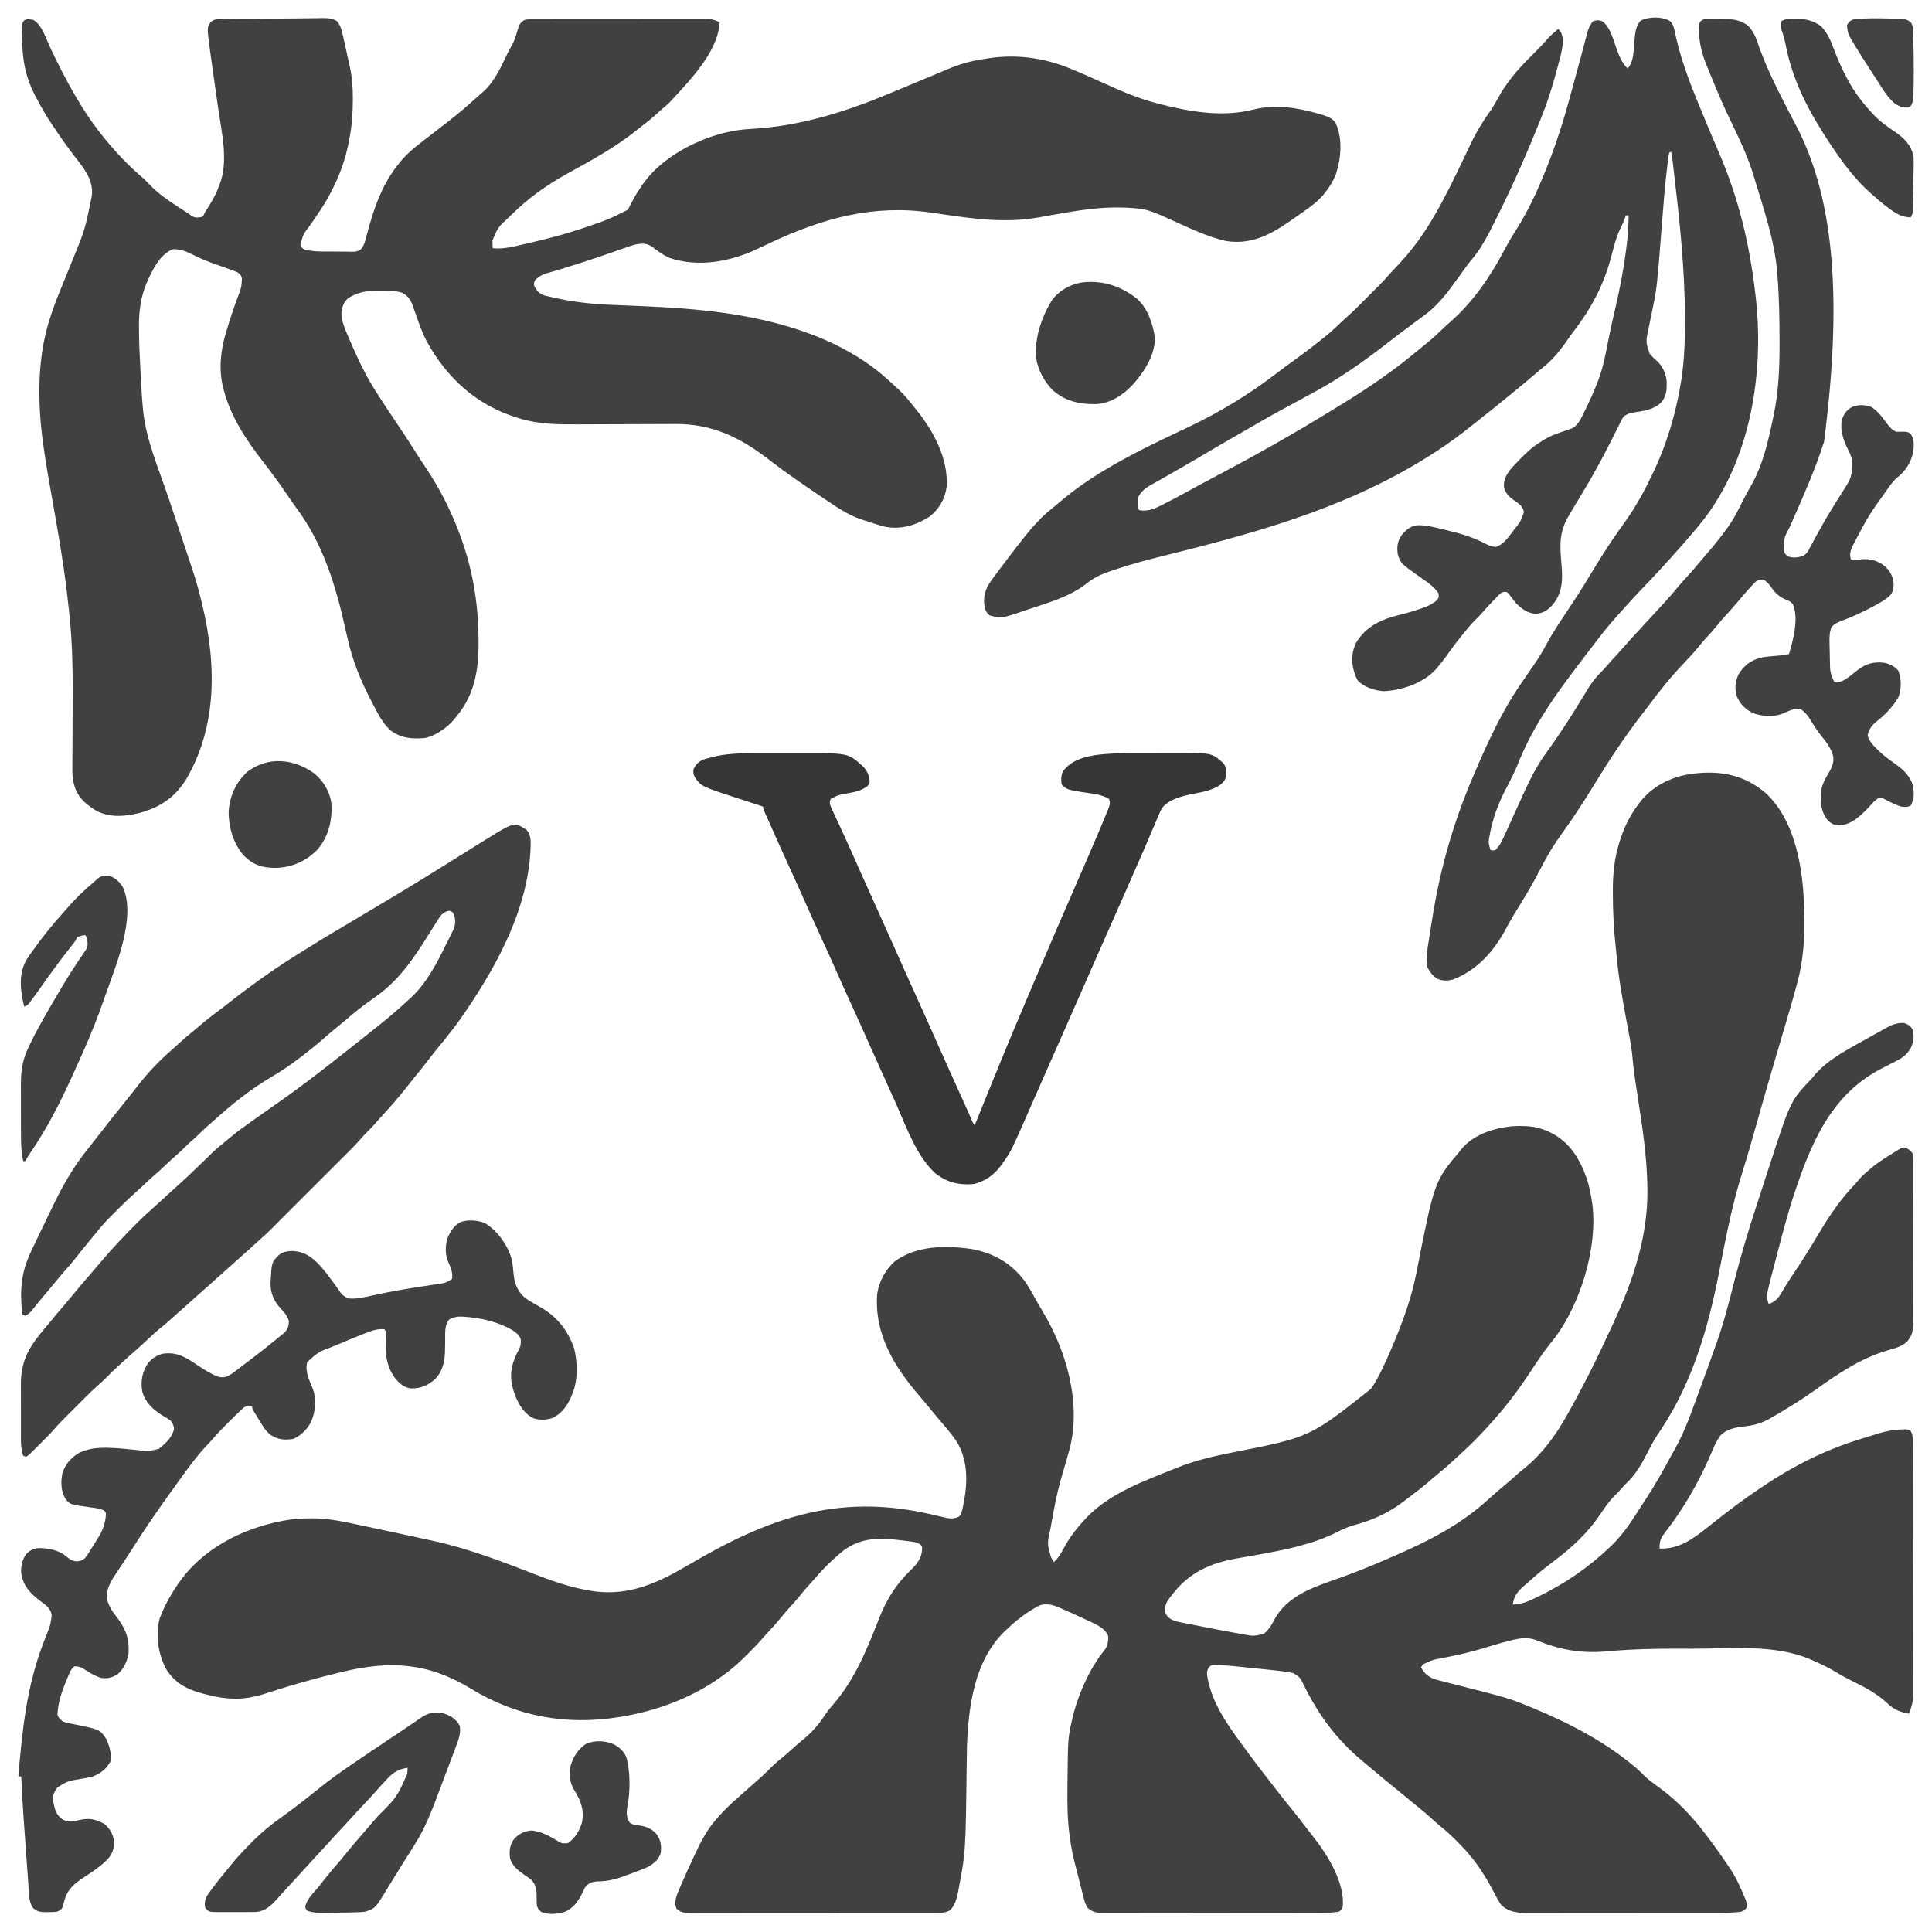 <?xml version="1.0" encoding="UTF-8"?>
<svg version="1.1" xmlns="http://www.w3.org/2000/svg" width="2000" height="2000">
<path d="M0 0 C28.928 26.091 37.824 71.532 39.815 108.858 C39.988 112.904 40.133 116.949 40.254 120.996 C40.276 121.721 40.297 122.445 40.32 123.192 C41.035 148.103 39.846 172.088 33.332 196.238 C33.164 196.865 32.996 197.491 32.823 198.136 C27.669 217.321 21.957 236.35 16.321 255.397 C13.717 264.2 11.118 273.003 8.523 281.809 C8.24 282.771 7.956 283.734 7.664 284.726 C1.864 304.422 -3.729 324.175 -9.279 343.942 C-13.928 360.487 -18.65 377.009 -23.838 393.394 C-34.609 427.489 -41.085 462.332 -47.96 497.374 C-59.14 554.335 -75.551 610.68 -108.086 659.453 C-108.995 660.821 -109.902 662.189 -110.809 663.559 C-111.259 664.239 -111.709 664.919 -112.174 665.62 C-116.019 671.557 -119.236 677.754 -122.434 684.059 C-128.188 695.367 -134.361 706.07 -143.73 714.805 C-145.553 716.545 -147.171 718.394 -148.809 720.309 C-151.146 723.036 -153.57 725.535 -156.184 727.996 C-162.232 733.963 -166.817 741.177 -171.598 748.164 C-184.677 767.24 -200.862 781.952 -219.277 795.791 C-227.503 801.997 -235.546 808.33 -243.129 815.316 C-245.253 817.263 -247.425 819.132 -249.621 820.996 C-256.392 826.972 -260.025 831.272 -261.371 840.371 C-252.991 840.218 -246.542 837.663 -239.059 834.059 C-237.925 833.522 -236.791 832.986 -235.624 832.434 C-208.111 819.225 -183.402 802.464 -161.371 781.371 C-160.486 780.538 -159.6 779.706 -158.688 778.848 C-146.348 766.951 -137.461 752.686 -128.275 738.333 C-126.486 735.55 -124.676 732.781 -122.859 730.016 C-114.267 716.854 -106.556 703.28 -99.12 689.443 C-97.301 686.065 -95.437 682.721 -93.512 679.402 C-82.785 660.553 -75.89 639.642 -68.371 619.371 C-68 618.372 -67.629 617.372 -67.246 616.343 C-62.138 602.572 -57.14 588.764 -52.265 574.909 C-51.453 572.605 -50.637 570.303 -49.819 568 C-42.7 547.86 -37.464 527.288 -32.233 506.592 C-25.358 479.415 -17.318 452.723 -8.584 426.082 C-7.284 422.105 -5.993 418.124 -4.704 414.143 C-2.143 406.23 0.428 398.319 3.006 390.411 C3.679 388.346 4.351 386.28 5.023 384.215 C26.402 318.549 26.402 318.549 48.629 295.371 C49.595 294.19 50.554 293.003 51.504 291.809 C65.481 275.514 87.266 264.709 105.629 254.371 C106.847 253.681 108.064 252.991 109.282 252.3 C112.401 250.537 115.532 248.796 118.672 247.07 C119.877 246.404 121.08 245.733 122.279 245.057 C129.196 241.164 135.503 237.85 143.629 238.371 C147.798 239.811 150.633 241.38 152.629 245.371 C154.384 252.012 153.599 258.203 150.629 264.371 C146.879 270.489 142.922 273.97 136.566 277.184 C135.791 277.598 135.015 278.011 134.215 278.438 C129.956 280.698 125.651 282.865 121.344 285.031 C68.558 311.741 47.576 362.204 29.725 416.06 C22.779 437.279 17.213 458.904 11.566 480.496 C11.376 481.224 11.185 481.952 10.989 482.702 C9.878 486.95 8.772 491.198 7.672 495.448 C7.172 497.382 6.669 499.315 6.167 501.247 C4.824 506.466 3.506 511.688 2.354 516.953 C2.108 518.076 2.108 518.076 1.857 519.222 C1.465 522.912 2.465 525.88 3.629 529.371 C10.775 526.503 13.609 523.343 17.379 516.746 C18.413 515.023 19.45 513.302 20.488 511.582 C21.008 510.71 21.529 509.839 22.064 508.94 C24.463 505 27.041 501.189 29.629 497.371 C37.861 485.11 45.708 472.637 53.254 459.943 C59.678 449.137 66.215 438.528 73.629 428.371 C74.044 427.8 74.46 427.229 74.888 426.641 C80.208 419.39 85.925 412.668 92.086 406.125 C93.872 404.191 95.56 402.267 97.223 400.234 C100.371 396.489 103.882 393.498 107.629 390.371 C108.312 389.777 108.995 389.183 109.699 388.57 C117.422 382.072 126.022 376.879 134.608 371.615 C136.256 370.601 137.888 369.562 139.516 368.516 C141.629 367.371 141.629 367.371 144.629 367.371 C148.492 368.659 150.069 370.21 152.629 373.371 C153.119 376.068 153.299 378.133 153.25 380.821 C153.26 381.933 153.26 381.933 153.27 383.067 C153.285 385.546 153.265 388.024 153.244 390.503 C153.248 392.282 153.253 394.061 153.261 395.841 C153.275 400.672 153.258 405.502 153.235 410.333 C153.215 415.392 153.22 420.451 153.223 425.511 C153.223 434.012 153.203 442.512 153.171 451.013 C153.134 460.829 153.125 470.645 153.132 480.461 C153.139 489.912 153.128 499.364 153.108 508.815 C153.1 512.832 153.097 516.849 153.099 520.867 C153.1 525.604 153.086 530.342 153.06 535.08 C153.053 536.814 153.05 538.549 153.054 540.283 C153.084 559.14 153.084 559.14 147.441 567.684 C141.741 573.13 134.716 575.093 127.254 577.121 C99.186 585.2 75.551 601.288 52.008 618.086 C38.41 627.776 24.275 636.481 9.879 644.934 C8.867 645.53 7.855 646.126 6.812 646.74 C-3.185 652.557 -11.214 654.98 -22.658 656.1 C-31.205 657.056 -40.168 658.991 -46.371 665.371 C-50.714 671.387 -53.509 678.004 -56.371 684.809 C-68.647 713.28 -83.952 740.286 -103.004 764.797 C-107.121 770.132 -109.371 773.536 -109.371 780.371 C-109.371 781.031 -109.371 781.691 -109.371 782.371 C-89.029 783.545 -73.389 771.407 -58.371 759.371 C-56.125 757.595 -53.873 755.827 -51.621 754.059 C-51.07 753.624 -50.518 753.19 -49.95 752.743 C-35.113 741.074 -20.095 729.82 -4.371 719.371 C-3.595 718.85 -2.819 718.329 -2.02 717.792 C29.486 696.651 61.483 680.621 97.629 669.371 C99.055 668.925 100.48 668.478 101.906 668.031 C105.996 666.753 110.092 665.495 114.191 664.246 C115.427 663.868 116.663 663.489 117.936 663.099 C126.231 660.621 133.757 659.245 142.441 659.121 C143.541 659.095 144.641 659.07 145.773 659.043 C148.629 659.371 148.629 659.371 150.453 660.637 C152.669 663.906 152.755 667.28 152.763 671.143 C152.768 672.106 152.772 673.068 152.777 674.06 C152.776 675.642 152.776 675.642 152.776 677.256 C152.78 678.379 152.783 679.502 152.787 680.658 C152.798 684.434 152.802 688.21 152.806 691.987 C152.812 694.688 152.819 697.39 152.826 700.092 C152.846 708.211 152.856 716.33 152.865 724.448 C152.869 728.274 152.874 732.099 152.88 735.925 C152.897 748.645 152.911 761.366 152.918 774.087 C152.92 777.388 152.922 780.688 152.924 783.989 C152.925 784.809 152.925 785.629 152.926 786.474 C152.934 799.755 152.959 813.036 152.992 826.317 C153.025 839.96 153.043 853.603 153.046 867.246 C153.048 874.903 153.057 882.559 153.082 890.216 C153.104 896.739 153.112 903.261 153.102 909.783 C153.098 913.109 153.102 916.433 153.119 919.758 C153.137 923.371 153.13 926.984 153.117 930.597 C153.133 932.156 153.133 932.156 153.15 933.746 C153.087 940.957 151.476 946.76 148.629 953.371 C139.474 951.688 133.41 949.195 126.566 942.746 C115.845 932.755 103.719 926.218 90.59 919.833 C84.643 916.929 78.936 913.861 73.316 910.371 C66.116 905.961 58.584 902.438 50.879 898.996 C49.766 898.496 48.653 897.996 47.507 897.48 C10.002 881.052 -36.096 886.167 -76.312 886.131 C-80.511 886.126 -84.71 886.113 -88.909 886.09 C-114.19 885.956 -139.152 886.569 -164.334 888.875 C-190.807 891.223 -212.808 887.208 -237.23 877.199 C-245.45 874.02 -253.954 875.184 -262.246 877.246 C-263.136 877.461 -264.026 877.676 -264.944 877.897 C-270.668 879.322 -276.326 880.93 -281.969 882.648 C-282.638 882.852 -283.308 883.055 -283.998 883.265 C-284.681 883.473 -285.364 883.681 -286.067 883.895 C-287.481 884.324 -288.895 884.754 -290.309 885.184 C-291.369 885.507 -291.369 885.507 -292.451 885.836 C-306.098 889.969 -319.882 893.007 -333.883 895.683 C-344.603 897.69 -344.603 897.69 -354.371 902.371 C-355.031 903.361 -355.691 904.351 -356.371 905.371 C-355.835 906.258 -355.299 907.145 -354.746 908.059 C-354.444 908.557 -354.143 909.056 -353.832 909.57 C-348.274 916.421 -342.349 917.847 -333.996 919.871 C-332.021 920.376 -330.046 920.881 -328.071 921.388 C-325.843 921.96 -323.613 922.525 -321.382 923.09 C-264.95 937.456 -264.95 937.456 -243.371 946.371 C-242.4 946.769 -241.428 947.168 -240.428 947.578 C-203.181 963.032 -166.548 981.966 -135.559 1007.996 C-135.044 1008.427 -134.529 1008.858 -133.998 1009.302 C-131.185 1011.697 -128.549 1014.186 -125.973 1016.836 C-122.441 1020.41 -118.619 1023.364 -114.559 1026.309 C-113.14 1027.357 -111.722 1028.407 -110.305 1029.457 C-109.626 1029.958 -108.948 1030.459 -108.25 1030.976 C-90.396 1044.239 -75.792 1059.744 -62.371 1077.371 C-61.885 1078.006 -61.399 1078.64 -60.898 1079.294 C-53.858 1088.496 -47.097 1097.86 -40.644 1107.483 C-39.445 1109.262 -38.225 1111.024 -37 1112.785 C-30.46 1122.367 -25.861 1132.702 -21.371 1143.371 C-20.964 1144.326 -20.556 1145.281 -20.137 1146.266 C-19.1 1149.117 -19.044 1151.365 -19.371 1154.371 C-21.324 1156.945 -23.198 1158.193 -26.419 1158.683 C-32.264 1159.254 -38.032 1159.516 -43.903 1159.505 C-45.26 1159.508 -45.26 1159.508 -46.644 1159.512 C-49.647 1159.518 -52.649 1159.517 -55.651 1159.516 C-57.815 1159.519 -59.979 1159.523 -62.143 1159.527 C-68 1159.535 -73.858 1159.538 -79.715 1159.538 C-83.377 1159.539 -87.039 1159.541 -90.702 1159.544 C-103.485 1159.553 -116.269 1159.557 -129.052 1159.556 C-140.959 1159.556 -152.865 1159.566 -164.771 1159.582 C-175.005 1159.595 -185.24 1159.601 -195.475 1159.6 C-201.582 1159.6 -207.689 1159.603 -213.797 1159.613 C-219.538 1159.623 -225.28 1159.623 -231.021 1159.616 C-233.125 1159.615 -235.229 1159.617 -237.333 1159.623 C-240.211 1159.631 -243.088 1159.626 -245.966 1159.618 C-246.793 1159.623 -247.62 1159.629 -248.472 1159.634 C-257.811 1159.579 -266.478 1158.078 -273.371 1151.371 C-276.006 1147.595 -278.149 1143.619 -280.254 1139.534 C-289.746 1121.155 -299.923 1105.195 -314.371 1090.371 C-314.939 1089.783 -315.507 1089.194 -316.092 1088.588 C-322.662 1081.799 -329.305 1075.379 -336.727 1069.512 C-339.545 1067.231 -342.206 1064.829 -344.871 1062.371 C-349.675 1057.96 -354.637 1053.81 -359.712 1049.717 C-363.116 1046.956 -366.49 1044.16 -369.871 1041.371 C-377.24 1035.298 -384.619 1029.236 -392.027 1023.211 C-398.078 1018.282 -404.069 1013.289 -410.008 1008.227 C-412.203 1006.356 -414.414 1004.506 -416.641 1002.672 C-443.971 979.988 -462.529 954.655 -477.992 923.059 C-481.691 915.779 -481.691 915.779 -488.371 911.371 C-496.799 909.585 -505.396 908.737 -513.957 907.863 C-515.216 907.733 -516.476 907.603 -517.773 907.468 C-520.42 907.196 -523.067 906.925 -525.715 906.657 C-529.066 906.317 -532.415 905.967 -535.765 905.614 C-539.016 905.274 -542.268 904.944 -545.52 904.613 C-546.7 904.488 -547.881 904.363 -549.097 904.235 C-555.054 903.641 -561.002 903.219 -566.987 903.043 C-568.115 903.008 -569.243 902.973 -570.405 902.937 C-573.462 903.141 -573.462 903.141 -575.735 905.161 C-577.778 907.92 -577.984 910.059 -577.812 913.449 C-573.659 940.944 -557.181 964.28 -541.055 986.09 C-539.338 988.417 -537.632 990.752 -535.93 993.09 C-528.512 1003.25 -520.89 1013.232 -513.125 1023.128 C-511.355 1025.392 -509.594 1027.663 -507.836 1029.938 C-502.241 1037.172 -496.603 1044.358 -490.809 1051.434 C-485.196 1058.288 -479.785 1065.281 -474.438 1072.344 C-472.536 1074.854 -470.612 1077.342 -468.648 1079.805 C-453.477 1098.885 -434.963 1128.141 -437.371 1153.371 C-438.871 1156.559 -438.871 1156.559 -441.371 1158.371 C-447.427 1159.41 -453.379 1159.517 -459.511 1159.512 C-460.505 1159.515 -461.5 1159.517 -462.524 1159.521 C-465.841 1159.529 -469.158 1159.531 -472.475 1159.532 C-474.859 1159.537 -477.243 1159.542 -479.626 1159.547 C-486.091 1159.56 -492.556 1159.567 -499.02 1159.571 C-503.06 1159.574 -507.099 1159.578 -511.138 1159.583 C-522.33 1159.595 -533.523 1159.605 -544.715 1159.609 C-545.788 1159.609 -545.788 1159.609 -546.882 1159.609 C-547.599 1159.61 -548.316 1159.61 -549.054 1159.61 C-550.506 1159.61 -551.959 1159.611 -553.411 1159.611 C-554.131 1159.612 -554.852 1159.612 -555.594 1159.612 C-567.277 1159.616 -578.96 1159.633 -590.643 1159.657 C-602.649 1159.68 -614.656 1159.693 -626.663 1159.694 C-633.4 1159.695 -640.136 1159.701 -646.873 1159.719 C-653.205 1159.735 -659.538 1159.737 -665.87 1159.729 C-668.194 1159.728 -670.518 1159.732 -672.842 1159.742 C-676.014 1159.755 -679.186 1159.749 -682.358 1159.739 C-683.278 1159.747 -684.197 1159.755 -685.145 1159.763 C-691.674 1159.713 -696.745 1158.868 -701.656 1154.198 C-703.831 1150.613 -704.814 1147.182 -705.809 1143.133 C-706.015 1142.334 -706.222 1141.536 -706.435 1140.713 C-707.092 1138.165 -707.732 1135.612 -708.371 1133.059 C-708.8 1131.386 -709.229 1129.713 -709.66 1128.041 C-710.716 1123.933 -711.751 1119.82 -712.781 1115.706 C-713.342 1113.485 -713.917 1111.268 -714.497 1109.052 C-716.675 1100.675 -718.364 1092.325 -719.559 1083.746 C-719.726 1082.567 -719.893 1081.387 -720.065 1080.172 C-722.422 1063.184 -722.567 1046.496 -722.371 1029.371 C-722.358 1028.125 -722.358 1028.125 -722.345 1026.854 C-721.847 979.699 -721.847 979.699 -718.371 963.371 C-718.222 962.641 -718.073 961.911 -717.92 961.159 C-712.692 936.663 -699.941 906.816 -683.895 887.52 C-680.601 882.874 -679.772 877.962 -680.371 872.371 C-684.559 863.647 -694.55 860.124 -702.871 856.184 C-704.354 855.481 -704.354 855.481 -705.868 854.764 C-713.277 851.29 -720.73 847.921 -728.246 844.684 C-729.225 844.25 -730.204 843.816 -731.213 843.368 C-738.197 840.424 -744.019 838.982 -751.383 841.332 C-763.611 847.794 -774.386 855.811 -784.371 865.371 C-785.129 866.066 -785.887 866.761 -786.668 867.477 C-818.712 897.808 -824.837 945.547 -826.371 987.371 C-826.555 994.933 -826.616 1002.498 -826.702 1010.062 C-827.762 1096.819 -827.762 1096.819 -835.309 1136.559 C-835.454 1137.331 -835.6 1138.104 -835.75 1138.901 C-837.121 1145.443 -839.071 1152.071 -843.871 1156.871 C-847.577 1159.095 -850.698 1159.496 -854.977 1159.5 C-855.902 1159.503 -856.828 1159.506 -857.781 1159.509 C-858.795 1159.508 -859.808 1159.506 -860.852 1159.505 C-862.471 1159.508 -862.471 1159.508 -864.122 1159.512 C-867.751 1159.518 -871.38 1159.517 -875.009 1159.516 C-877.605 1159.519 -880.202 1159.523 -882.799 1159.527 C-889.129 1159.535 -895.459 1159.538 -901.788 1159.538 C-906.935 1159.539 -912.082 1159.541 -917.228 1159.544 C-931.824 1159.553 -946.419 1159.557 -961.014 1159.557 C-962.194 1159.556 -962.194 1159.556 -963.399 1159.556 C-964.581 1159.556 -964.581 1159.556 -965.786 1159.556 C-978.548 1159.556 -991.31 1159.565 -1004.072 1159.58 C-1017.179 1159.594 -1030.286 1159.601 -1043.393 1159.6 C-1050.75 1159.6 -1058.108 1159.602 -1065.465 1159.613 C-1072.387 1159.623 -1079.308 1159.623 -1086.23 1159.616 C-1088.769 1159.615 -1091.308 1159.617 -1093.848 1159.623 C-1097.317 1159.631 -1100.786 1159.626 -1104.255 1159.618 C-1105.257 1159.623 -1106.26 1159.629 -1107.292 1159.634 C-1121.58 1159.564 -1121.58 1159.564 -1126.996 1155.309 C-1129.235 1150.525 -1128.169 1145.922 -1126.62 1140.97 C-1125.604 1138.3 -1124.507 1135.68 -1123.371 1133.059 C-1122.943 1132.055 -1122.515 1131.051 -1122.074 1130.016 C-1118.17 1120.982 -1114.07 1112.034 -1109.912 1103.115 C-1109.188 1101.559 -1108.465 1100.003 -1107.746 1098.444 C-1101.708 1085.399 -1095.033 1072.835 -1085.371 1062.059 C-1084.865 1061.482 -1084.36 1060.906 -1083.839 1060.312 C-1077.792 1053.484 -1071.388 1047.126 -1064.469 1041.184 C-1062.072 1039.113 -1059.721 1036.995 -1057.371 1034.871 C-1054.39 1032.181 -1051.399 1029.508 -1048.371 1026.871 C-1041.883 1021.204 -1035.461 1015.532 -1029.434 1009.371 C-1025.242 1005.127 -1020.813 1001.373 -1016.156 997.652 C-1013.301 995.314 -1010.584 992.872 -1007.871 990.371 C-1004.281 987.062 -1000.623 983.919 -996.809 980.871 C-987.891 973.598 -980.887 966.032 -974.551 956.473 C-971.534 951.952 -968.324 947.773 -964.746 943.684 C-942.25 917.819 -929.532 885.967 -917.227 854.44 C-909.763 835.463 -899.72 819.222 -884.937 805.065 C-878.412 798.807 -873.322 792.773 -872.809 783.434 C-872.702 781.293 -872.702 781.293 -873.371 779.371 C-876.618 776.289 -879.505 775.777 -883.875 775.203 C-885.164 775.032 -886.453 774.86 -887.782 774.684 C-889.165 774.515 -890.549 774.349 -891.934 774.184 C-892.631 774.098 -893.329 774.012 -894.048 773.923 C-916.227 771.215 -935.667 770.492 -954.418 784.676 C-965.389 793.534 -975.681 803.729 -984.777 814.496 C-986.714 816.775 -988.73 818.974 -990.746 821.184 C-993.875 824.646 -996.876 828.178 -999.809 831.809 C-1003.672 836.585 -1007.75 841.111 -1011.91 845.629 C-1014.281 848.271 -1016.524 850.978 -1018.746 853.746 C-1022.626 858.554 -1026.722 863.102 -1030.947 867.605 C-1033.553 870.385 -1036.095 873.199 -1038.578 876.09 C-1043.146 881.332 -1048.023 886.265 -1052.934 891.184 C-1053.419 891.67 -1053.904 892.156 -1054.404 892.657 C-1061.958 900.2 -1069.665 907.174 -1078.371 913.371 C-1079.419 914.141 -1080.467 914.91 -1081.547 915.703 C-1111.057 936.854 -1147.665 950.437 -1183.371 956.371 C-1184.327 956.532 -1185.283 956.693 -1186.268 956.858 C-1241.214 965.632 -1292.444 956.485 -1339.766 927.559 C-1384.18 900.459 -1423.307 898.109 -1473.354 910.15 C-1497.756 916.072 -1521.912 922.531 -1545.765 930.399 C-1557.977 934.411 -1570.019 937.962 -1582.996 937.809 C-1583.927 937.802 -1584.858 937.795 -1585.817 937.788 C-1595.615 937.567 -1604.902 935.794 -1614.371 933.371 C-1615.155 933.173 -1615.938 932.975 -1616.745 932.771 C-1633.43 928.463 -1646.685 921.752 -1655.836 906.414 C-1663.628 890.969 -1666.666 871.699 -1662.059 854.746 C-1656.89 840.896 -1649.125 827.261 -1640.371 815.371 C-1639.773 814.551 -1639.175 813.731 -1638.559 812.887 C-1612.219 778.425 -1568.603 758.383 -1526.371 752.371 C-1519.677 751.522 -1513.053 751.189 -1506.309 751.184 C-1505.495 751.171 -1504.681 751.159 -1503.842 751.146 C-1487.755 751.11 -1472.146 754.453 -1456.496 757.809 C-1454.409 758.251 -1452.321 758.693 -1450.233 759.134 C-1444.735 760.299 -1439.239 761.474 -1433.743 762.651 C-1430.369 763.372 -1426.994 764.088 -1423.618 764.803 C-1408.855 767.929 -1394.103 771.101 -1379.371 774.371 C-1378.617 774.538 -1377.862 774.705 -1377.085 774.878 C-1339.678 783.2 -1303.926 797.364 -1268.25 811.113 C-1250.666 817.862 -1233.029 823.511 -1214.371 826.371 C-1213.114 826.568 -1213.114 826.568 -1211.832 826.77 C-1174.603 831.503 -1145.118 817.309 -1113.857 798.909 C-1033.89 751.92 -961.943 725.026 -866.395 746.355 C-865.665 746.519 -864.935 746.682 -864.182 746.851 C-860.679 747.638 -857.18 748.441 -853.688 749.274 C-851.81 749.707 -851.81 749.707 -849.895 750.148 C-848.801 750.409 -847.707 750.669 -846.58 750.937 C-842.029 751.553 -837.983 751.414 -834.07 748.883 C-831.587 745.212 -830.976 741.498 -830.184 737.184 C-830.019 736.371 -829.855 735.558 -829.686 734.721 C-825.524 713.542 -825.4 690.824 -836.934 671.793 C-843.319 662.393 -850.936 653.858 -858.284 645.208 C-861.937 640.903 -865.514 636.541 -869.074 632.16 C-871.105 629.694 -873.172 627.262 -875.255 624.84 C-901.609 594.102 -922.159 561.104 -919.371 519.371 C-917.69 506.456 -910.956 494.113 -901.371 485.371 C-879.194 468.804 -849.16 468.505 -822.61 472.191 C-799.083 476.16 -780.025 487.069 -765.949 506.508 C-761.054 513.623 -756.986 521.278 -752.809 528.827 C-751.369 531.374 -749.87 533.876 -748.348 536.375 C-723.748 577.118 -708.391 629.615 -719.479 676.903 C-721.847 686.112 -724.594 695.219 -727.299 704.333 C-731.024 716.915 -734.041 729.452 -736.371 742.371 C-736.629 743.758 -736.888 745.146 -737.148 746.533 C-737.865 750.359 -738.57 754.187 -739.266 758.016 C-739.541 759.524 -739.817 761.031 -740.095 762.538 C-743.384 777.366 -743.384 777.366 -739.371 791.434 C-738.536 792.843 -738.536 792.843 -737.684 794.281 C-737.25 794.971 -736.817 795.661 -736.371 796.371 C-731.865 792.353 -729.337 788.066 -726.559 782.746 C-720.434 771.407 -713.24 761.731 -704.371 752.371 C-703.527 751.462 -702.682 750.554 -701.812 749.617 C-678.256 725.035 -641.594 711.859 -610.371 699.371 C-609.405 698.979 -609.405 698.979 -608.419 698.578 C-590.413 691.303 -571.607 687.025 -552.624 683.16 C-471.167 667.205 -471.167 667.205 -407.746 616.746 C-399.55 604.164 -393.368 590.399 -387.496 576.621 C-387.155 575.826 -386.815 575.031 -386.464 574.212 C-375.622 548.87 -366.409 524.053 -361.102 496.914 C-342.481 402.256 -342.481 402.256 -316.371 371.371 C-315.714 370.522 -315.056 369.672 -314.379 368.797 C-302.11 353.974 -281.838 347.483 -263.371 345.371 C-249.848 344.509 -237.865 344.656 -225.371 350.371 C-224.415 350.794 -223.458 351.217 -222.473 351.652 C-202.227 361.63 -191.881 379.204 -184.621 399.809 C-182.15 407.563 -180.607 415.343 -179.371 423.371 C-179.172 424.657 -179.172 424.657 -178.969 425.969 C-173.375 470.638 -191.053 528.531 -217.9 564.415 C-219.547 566.507 -221.211 568.585 -222.879 570.66 C-230.35 580.116 -236.986 590.029 -243.559 600.121 C-256.669 620.226 -271.113 638.7 -287.371 656.371 C-287.913 656.963 -288.454 657.555 -289.012 658.165 C-296.923 666.796 -305.012 675.052 -313.722 682.875 C-315.468 684.459 -317.189 686.068 -318.906 687.684 C-324.956 693.377 -331.06 698.883 -337.551 704.078 C-340.168 706.206 -342.716 708.391 -345.258 710.608 C-353.032 717.377 -361.094 723.702 -369.357 729.863 C-371.192 731.237 -373.009 732.629 -374.824 734.027 C-389.838 745.4 -406.144 752.946 -424.278 757.796 C-430.808 759.589 -436.826 762.039 -442.809 765.184 C-468.868 778.515 -499.751 784.265 -528.316 789.352 C-529.762 789.61 -529.762 789.61 -531.237 789.873 C-536.051 790.73 -540.868 791.573 -545.69 792.392 C-573.835 797.261 -595.388 806.482 -613.371 829.371 C-614.101 830.275 -614.83 831.178 -615.582 832.109 C-619.462 837.201 -622.229 841.784 -621.371 848.371 C-619.006 853.479 -616.451 855.225 -611.371 857.371 C-607.901 858.307 -604.395 858.995 -600.867 859.676 C-599.331 859.983 -599.331 859.983 -597.765 860.295 C-594.448 860.955 -591.128 861.601 -587.809 862.246 C-585.532 862.694 -583.255 863.141 -580.979 863.589 C-568.792 865.977 -556.599 868.33 -544.371 870.496 C-543.267 870.696 -542.163 870.895 -541.025 871.101 C-529.819 873.212 -529.819 873.212 -519.059 870.746 C-514.019 866.293 -511.253 862.224 -508.246 856.246 C-493.805 828.979 -463.093 821.161 -436.047 811.228 C-420.984 805.688 -406.172 799.661 -391.449 793.273 C-389.265 792.325 -387.079 791.38 -384.894 790.436 C-348.315 774.591 -314.876 757.606 -285.371 730.371 C-279.42 724.925 -273.361 719.695 -267.09 714.621 C-263.588 711.723 -260.246 708.67 -256.891 705.605 C-254.346 703.349 -251.723 701.234 -249.059 699.121 C-231.086 684.46 -217.826 666.405 -206.371 646.371 C-205.726 645.244 -205.726 645.244 -205.068 644.095 C-187.976 613.962 -172.598 582.714 -158.212 551.211 C-157.406 549.447 -156.597 547.685 -155.787 545.922 C-136.592 503.963 -121.867 459.794 -121.996 413.246 C-121.998 412.354 -122 411.462 -122.002 410.543 C-122.154 376.463 -127.729 342.993 -132.841 309.378 C-133.272 306.54 -133.701 303.702 -134.129 300.863 C-134.234 300.17 -134.339 299.476 -134.447 298.761 C-135.619 290.972 -136.657 283.204 -137.309 275.352 C-138.408 262.514 -141.057 249.878 -143.423 237.228 C-147.766 213.972 -151.986 190.781 -154.03 167.191 C-154.328 163.85 -154.668 160.519 -155.029 157.185 C-156.886 139.936 -157.673 122.782 -157.746 105.434 C-157.758 104.071 -157.758 104.071 -157.77 102.682 C-157.882 86.129 -156.484 69.668 -151.684 53.746 C-151.43 52.888 -151.177 52.029 -150.916 51.145 C-146.719 37.469 -140.943 24.874 -132.371 13.371 C-131.746 12.501 -131.121 11.631 -130.477 10.734 C-117.748 -6.194 -98.653 -16.072 -77.961 -19.293 C-77.106 -19.404 -76.252 -19.515 -75.371 -19.629 C-74.527 -19.74 -73.682 -19.851 -72.812 -19.965 C-45.289 -22.991 -21.498 -18.134 0 0 Z " fill="#414141" transform="translate(1827.371,820.629)"/>
<path d="M0 0 C3.091 -0.048 6.182 -0.079 9.273 -0.114 C10.314 -0.137 11.354 -0.161 12.426 -0.185 C18.092 -0.229 23.467 -0.097 28.336 3.101 C32.552 8.518 33.682 14.637 35.098 21.257 C35.334 22.318 35.57 23.379 35.813 24.473 C36.561 27.846 37.292 31.224 38.023 34.601 C38.526 36.871 39.029 39.14 39.533 41.409 C40.014 43.588 40.494 45.766 40.973 47.945 C41.307 49.465 41.307 49.465 41.648 51.017 C43.906 61.455 44.577 71.45 44.586 82.101 C44.587 82.859 44.587 83.617 44.588 84.398 C44.569 97.5 43.715 110.194 41.336 123.101 C41.164 124.055 40.993 125.009 40.816 125.992 C37.175 145.69 30.803 163.483 21.336 181.101 C20.779 182.166 20.222 183.23 19.648 184.327 C13.936 194.809 7.028 204.526 0.262 214.343 C-6.68 223.436 -6.68 223.436 -9.664 234.101 C-8.87 236.96 -8.172 237.808 -5.602 239.288 C4.392 242.053 15.262 241.389 25.539 241.451 C27.578 241.468 29.616 241.495 31.654 241.533 C34.616 241.588 37.577 241.61 40.539 241.624 C41.902 241.658 41.902 241.658 43.292 241.693 C47.814 241.678 49.71 241.59 53.378 238.721 C55.393 236.024 56.335 234.085 57.211 230.851 C57.533 229.713 57.855 228.574 58.187 227.402 C58.573 225.969 58.955 224.535 59.336 223.101 C66.597 195.831 75.09 171.019 93.336 149.101 C94.077 148.206 94.818 147.312 95.582 146.39 C100.932 140.191 106.881 135.105 113.336 130.101 C114.751 128.993 116.167 127.885 117.582 126.777 C123.307 122.303 129.044 117.845 134.82 113.437 C146.251 104.708 157.567 95.816 168.168 86.085 C170.255 84.175 172.38 82.321 174.523 80.476 C175.796 79.353 177.067 78.228 178.336 77.101 C178.897 76.619 179.457 76.137 180.035 75.64 C191.705 64.922 198.302 49.637 205.063 35.634 C206.298 33.176 207.627 30.8 209 28.417 C211.218 24.488 212.602 20.735 213.898 16.413 C217.248 5.252 217.248 5.252 221.987 1.95 C225.309 0.749 228.521 0.822 232.007 0.84 C232.784 0.836 233.561 0.833 234.362 0.829 C236.968 0.818 239.574 0.822 242.18 0.826 C244.048 0.822 245.916 0.817 247.784 0.811 C252.86 0.797 257.937 0.797 263.014 0.799 C267.253 0.8 271.492 0.795 275.731 0.791 C285.737 0.78 295.742 0.779 305.747 0.785 C316.062 0.791 326.376 0.779 336.69 0.758 C345.549 0.74 354.408 0.734 363.266 0.737 C368.556 0.739 373.845 0.736 379.134 0.723 C384.112 0.71 389.09 0.712 394.068 0.725 C395.892 0.727 397.715 0.725 399.538 0.716 C416.509 0.645 416.509 0.645 424.336 4.101 C423.057 29.683 401.819 54.905 385.336 73.101 C384.755 73.744 384.174 74.386 383.575 75.049 C371.629 88.199 371.629 88.199 365.234 93.515 C362.991 95.389 360.86 97.369 358.711 99.351 C353.063 104.445 347.11 109.1 341.09 113.741 C339.432 115.026 337.788 116.328 336.148 117.636 C314.887 134.406 290.669 147.587 266.996 160.593 C244.728 172.851 225.932 186.381 207.898 204.288 C207.419 204.762 206.94 205.235 206.447 205.723 C194.962 216.15 194.962 216.15 189.141 229.898 C189.164 230.872 189.187 231.847 189.211 232.851 C189.253 234.601 189.294 236.351 189.336 238.101 C201.422 239.264 213.035 235.87 224.711 233.163 C225.803 232.914 226.895 232.664 228.02 232.407 C245.711 228.358 263.123 223.883 280.336 218.101 C280.987 217.883 281.637 217.666 282.308 217.442 C287.162 215.818 292.002 214.158 296.836 212.476 C298.083 212.045 299.329 211.614 300.614 211.169 C309.241 208.09 317.232 204.335 325.336 200.101 C326.085 199.786 326.835 199.47 327.607 199.145 C329.86 197.784 330.331 196.508 331.336 194.101 C338.096 181.273 345.143 169.483 355.336 159.101 C356.566 157.846 356.566 157.846 357.82 156.566 C382.801 132.769 421.561 116.273 455.788 114.608 C507.121 111.937 554.423 97.028 601.51 77.285 C606.547 75.175 611.588 73.074 616.629 70.972 C617.667 70.539 618.705 70.106 619.774 69.66 C624.992 67.483 630.211 65.309 635.432 63.139 C636.433 62.722 637.435 62.306 638.468 61.876 C640.43 61.061 642.392 60.245 644.354 59.43 C649.647 57.228 654.927 55.001 660.199 52.749 C672.79 47.432 684.797 43.981 698.336 42.101 C699.725 41.878 701.115 41.654 702.504 41.429 C731.856 36.997 760.202 40.92 787.461 52.148 C788.413 52.539 789.365 52.929 790.345 53.332 C801.97 58.142 813.426 63.331 824.885 68.522 C841.516 76.046 858.196 83.11 875.898 87.726 C876.981 88.012 878.064 88.297 879.18 88.592 C910.597 96.685 944.611 102.721 976.637 94.528 C999.713 88.736 1022.847 92.572 1045.336 99.101 C1046.155 99.338 1046.974 99.574 1047.817 99.818 C1053.142 101.463 1058.149 103.343 1061.726 107.855 C1069.436 124.08 1067.738 144.702 1062.269 161.347 C1059.574 168.331 1055.975 174.246 1051.336 180.101 C1050.702 180.912 1050.067 181.723 1049.414 182.558 C1043.691 189.389 1036.942 194.42 1029.682 199.464 C1027.046 201.303 1024.432 203.17 1021.816 205.038 C998.928 221.295 977.577 235.285 948.344 230.558 C927.117 225.778 906.86 215.265 887.015 206.547 C886.243 206.21 885.471 205.872 884.675 205.524 C883.235 204.894 881.796 204.262 880.358 203.625 C873.287 200.538 866.349 197.951 858.633 197.117 C857.417 196.985 856.201 196.853 854.949 196.718 C828.118 194.169 803.738 197.472 777.336 202.101 C776.129 202.312 776.129 202.312 774.897 202.528 C768.012 203.734 761.128 204.942 754.249 206.184 C716.923 212.912 679.961 206.504 642.851 201.12 C583.833 192.588 531.739 206.811 478.449 231.699 C477.593 232.097 476.737 232.496 475.855 232.907 C471.625 234.88 467.401 236.863 463.187 238.87 C435.366 252.004 401.715 258.325 371.75 247.847 C365.586 244.939 360.175 241.012 354.809 236.835 C348.801 232.622 344.378 232.962 337.336 234.101 C333.922 234.983 330.627 236.123 327.309 237.312 C326.374 237.636 325.439 237.96 324.476 238.294 C322.48 238.987 320.485 239.685 318.492 240.387 C313.24 242.236 307.975 244.048 302.711 245.863 C301.659 246.226 300.606 246.59 299.522 246.964 C290.03 250.232 280.485 253.31 270.898 256.288 C270.212 256.502 269.526 256.715 268.818 256.935 C267.489 257.348 266.16 257.76 264.831 258.172 C262.939 258.758 261.048 259.346 259.157 259.934 C256.451 260.76 253.746 261.559 251.027 262.334 C249.952 262.649 249.952 262.649 248.855 262.97 C247.493 263.368 246.128 263.756 244.76 264.129 C239.861 265.582 236.945 267.604 233.336 271.101 C232.007 273.992 232.007 273.992 232.336 277.101 C234.875 281.897 237.641 285.194 242.843 286.945 C244.245 287.269 244.245 287.269 245.676 287.601 C246.729 287.847 247.782 288.093 248.867 288.346 C249.991 288.595 251.115 288.844 252.273 289.101 C253.431 289.362 254.589 289.623 255.782 289.893 C275.09 294.139 294.35 295.981 314.082 296.749 C316.215 296.836 318.347 296.924 320.48 297.012 C321.963 297.073 323.446 297.133 324.929 297.194 C351.443 298.278 377.93 299.374 404.336 302.101 C405.022 302.17 405.707 302.24 406.414 302.311 C473.162 309.081 546.047 327.305 597.336 373.101 C597.829 373.54 598.322 373.98 598.83 374.432 C602.377 377.608 605.868 380.838 609.336 384.101 C609.995 384.717 610.653 385.333 611.332 385.968 C616.482 390.94 620.888 396.504 625.336 402.101 C626.12 403.056 626.903 404.011 627.711 404.995 C645.778 427.551 661.043 455.446 659.336 485.101 C657.535 497.709 651.448 508.292 641.336 516.101 C627.272 524.879 612.504 529.448 595.851 526.48 C591.957 525.506 588.15 524.345 584.336 523.101 C583.011 522.682 583.011 522.682 581.66 522.255 C578.69 521.31 575.731 520.335 572.773 519.351 C571.852 519.052 570.931 518.754 569.982 518.447 C556.85 513.927 545.391 506.014 533.961 498.288 C532.773 497.49 531.585 496.693 530.397 495.895 C521.665 490.028 512.965 484.117 504.336 478.101 C503.665 477.636 502.994 477.17 502.302 476.691 C494.305 471.141 486.426 465.474 478.711 459.538 C478.006 458.996 477.301 458.454 476.575 457.895 C475.877 457.359 475.18 456.822 474.461 456.269 C445.168 433.744 416.235 419.789 378.52 420.035 C377.144 420.04 375.768 420.045 374.392 420.049 C371.442 420.059 368.493 420.072 365.543 420.087 C360.857 420.11 356.171 420.123 351.485 420.135 C338.164 420.168 324.843 420.209 311.522 420.272 C304.154 420.307 296.786 420.331 289.417 420.342 C285.533 420.349 281.649 420.361 277.764 420.388 C257.414 420.521 237.168 420.376 217.523 414.351 C216.664 414.096 215.804 413.84 214.918 413.577 C172.825 400.654 141.983 372.507 121.094 334.511 C116.639 326.051 113.472 317.113 110.336 308.101 C109.532 305.811 108.723 303.523 107.898 301.241 C107.203 299.315 106.528 297.382 105.855 295.449 C103.526 290.316 100.947 286.935 95.836 284.288 C88.92 281.942 82.518 281.918 75.273 281.913 C74.204 281.901 73.135 281.889 72.033 281.876 C59.876 281.854 49.877 283.302 39.586 289.851 C34.938 294.499 33.089 299.156 32.773 305.726 C33.093 313.114 35.453 319.367 38.336 326.101 C38.956 327.555 38.956 327.555 39.589 329.039 C47.519 347.481 55.636 365.822 66.273 382.882 C66.835 383.786 67.397 384.689 67.975 385.62 C74.236 395.632 80.803 405.433 87.398 415.226 C94.858 426.313 102.26 437.419 109.339 448.754 C112.25 453.412 115.248 457.996 118.336 462.538 C127.705 476.481 136.211 490.884 143.336 506.101 C143.687 506.842 144.038 507.583 144.4 508.347 C164.9 551.805 174.515 595.272 174.711 643.226 C174.723 644.644 174.723 644.644 174.735 646.091 C174.914 673.833 170.738 700.235 152.336 722.101 C151.901 722.68 151.467 723.258 151.019 723.855 C143.632 733.359 131.205 742.521 119.336 745.101 C105.934 746.273 94.25 745.359 83.285 736.956 C77.449 731.401 73.482 725.318 69.711 718.226 C69.2 717.274 68.689 716.322 68.163 715.342 C58.831 697.773 50.199 680.146 44.336 661.101 C44.124 660.428 43.913 659.754 43.695 659.061 C41.265 651.213 39.35 643.262 37.566 635.245 C37.329 634.177 37.329 634.177 37.086 633.088 C36.924 632.36 36.762 631.631 36.595 630.881 C26.69 586.388 13.253 542.851 -14.531 505.999 C-17.395 502.107 -20.081 498.102 -22.789 494.101 C-30.988 482.042 -39.601 470.3 -48.559 458.794 C-65.602 436.835 -81.367 413.202 -88.664 386.101 C-89.001 384.924 -89.337 383.747 -89.684 382.534 C-94.371 363.379 -92.361 343.74 -86.664 325.101 C-86.326 323.987 -85.989 322.873 -85.641 321.726 C-81.743 309.01 -77.605 296.394 -72.758 284.007 C-71.226 279.936 -70.478 276.454 -70.352 272.101 C-70.296 270.832 -70.296 270.832 -70.238 269.538 C-70.827 266.169 -71.966 265.177 -74.664 263.101 C-77.029 262.031 -79.284 261.129 -81.727 260.288 C-82.427 260.035 -83.128 259.782 -83.849 259.522 C-86.117 258.704 -88.39 257.901 -90.664 257.101 C-93.71 256.028 -96.752 254.946 -99.789 253.851 C-100.569 253.571 -101.349 253.29 -102.152 253.002 C-109.619 250.249 -116.799 246.917 -123.928 243.389 C-129.74 240.613 -135.151 238.867 -141.664 239.101 C-155.087 244.192 -162.804 260.463 -168.414 272.851 C-174.727 287.343 -176.854 302.463 -176.813 318.159 C-176.81 319.434 -176.808 320.708 -176.806 322.02 C-176.736 334.83 -176.185 347.607 -175.492 360.398 C-175.288 364.193 -175.096 367.99 -174.906 371.786 C-174.348 382.654 -173.734 393.51 -172.684 404.343 C-172.611 405.11 -172.538 405.877 -172.463 406.667 C-169.281 437.079 -155.894 467.697 -146.196 496.556 C-142.931 506.274 -139.694 516.002 -136.454 525.729 C-135.13 529.703 -133.806 533.676 -132.481 537.649 C-131.844 539.561 -131.207 541.473 -130.571 543.385 C-128.905 548.387 -127.232 553.387 -125.548 558.382 C-121.952 569.063 -118.423 579.72 -115.477 590.601 C-115.148 591.81 -114.819 593.018 -114.48 594.263 C-97.332 658.355 -93.157 727.112 -127.047 786.316 C-138.68 806.046 -154.846 817.062 -176.974 822.867 C-192.121 826.538 -208.206 827.712 -222.074 819.71 C-224.355 818.263 -226.513 816.734 -228.664 815.101 C-229.606 814.389 -229.606 814.389 -230.566 813.663 C-240.034 806.04 -244.004 797.471 -245.456 785.51 C-245.864 780.792 -245.766 776.069 -245.73 771.337 C-245.725 770.179 -245.721 769.022 -245.716 767.829 C-245.705 765.318 -245.693 762.808 -245.678 760.298 C-245.656 756.283 -245.642 752.269 -245.63 748.254 C-245.597 736.839 -245.557 725.424 -245.493 714.009 C-245.319 682.262 -245.321 650.713 -248.664 619.101 C-248.891 616.813 -249.118 614.525 -249.345 612.236 C-249.943 606.39 -250.629 600.558 -251.352 594.726 C-251.477 593.697 -251.602 592.669 -251.731 591.61 C-255.314 562.373 -260.299 533.382 -265.445 504.386 C-266.416 498.916 -267.384 493.446 -268.352 487.976 C-268.471 487.302 -268.59 486.628 -268.713 485.933 C-271.736 468.844 -274.627 451.761 -276.789 434.538 C-276.886 433.773 -276.982 433.007 -277.082 432.218 C-278.937 417.294 -279.902 402.447 -279.914 387.413 C-279.915 386.277 -279.915 386.277 -279.916 385.117 C-279.879 358.789 -276.511 333.022 -268.133 307.999 C-267.617 306.456 -267.617 306.456 -267.09 304.881 C-263.382 293.991 -259.091 283.355 -254.712 272.72 C-252.381 267.054 -250.079 261.376 -247.774 255.699 C-247.325 254.596 -246.877 253.494 -246.415 252.359 C-232.755 219.164 -232.755 219.164 -225.664 184.101 C-225.579 183.304 -225.494 182.508 -225.406 181.687 C-224.565 166.254 -234.333 154.674 -243.227 143.226 C-250.216 134.135 -256.84 124.864 -263.187 115.314 C-264.581 113.225 -265.999 111.154 -267.422 109.085 C-273.233 100.519 -278.238 91.576 -283.039 82.413 C-283.622 81.309 -284.206 80.205 -284.806 79.068 C-293.724 61.739 -297.036 45.417 -297.664 26.101 C-297.698 25.177 -297.732 24.252 -297.767 23.3 C-297.862 20.442 -297.925 17.585 -297.977 14.726 C-298.006 13.828 -298.036 12.931 -298.067 12.006 C-298.123 5.8 -298.123 5.8 -295.949 2.488 C-293.165 0.798 -291.972 0.708 -288.789 1.288 C-287.967 1.406 -287.144 1.523 -286.297 1.644 C-277.145 6.709 -272.736 21.912 -268.414 30.976 C-252.768 63.672 -235.757 95.936 -212.664 124.101 C-212.026 124.881 -212.026 124.881 -211.375 125.678 C-199.788 139.782 -187.447 152.701 -173.602 164.601 C-170.457 167.304 -167.644 170.22 -164.789 173.226 C-153.54 184.801 -139.097 193.292 -125.664 202.101 C-124.633 202.852 -123.602 203.604 -122.539 204.378 C-119.523 206.185 -118.328 206.572 -114.914 206.101 C-114.156 206.018 -113.398 205.936 -112.617 205.851 C-110.553 205.287 -110.553 205.287 -109.695 203.495 C-109.355 202.705 -109.015 201.915 -108.664 201.101 C-107.957 199.969 -107.231 198.849 -106.492 197.738 C-100.663 188.848 -96.035 180.191 -92.664 170.101 C-92.156 168.641 -92.156 168.641 -91.637 167.152 C-85.03 144.346 -91.167 118.034 -94.53 95.106 C-95.166 90.753 -95.784 86.398 -96.402 82.042 C-96.648 80.319 -96.893 78.595 -97.138 76.872 C-97.259 76.024 -97.379 75.177 -97.503 74.304 C-97.865 71.763 -98.228 69.223 -98.592 66.682 C-101.495 46.363 -101.495 46.363 -102.759 36.913 C-103.012 35.041 -103.273 33.17 -103.535 31.298 C-106.372 9.746 -106.372 9.746 -102.83 4.26 C-98.924 0.366 -94.587 0.933 -89.399 0.896 C-88.132 0.881 -88.132 0.881 -86.839 0.866 C-84.031 0.834 -81.222 0.809 -78.414 0.784 C-76.443 0.764 -74.472 0.743 -72.5 0.722 C-68.347 0.677 -64.195 0.637 -60.042 0.598 C-53.774 0.54 -47.506 0.474 -41.238 0.408 C-32.338 0.314 -23.438 0.236 -14.538 0.169 C-9.691 0.131 -4.846 0.079 0 0 Z " fill="#414141" transform="translate(320.664,18.899)"/>
<path d="M0 0 C2.771 3.069 3.643 5.774 4.508 9.785 C4.767 10.941 5.026 12.096 5.293 13.287 C5.568 14.533 5.842 15.779 6.125 17.062 C12.517 44.802 23.09 70.793 34 97 C34.574 98.381 35.148 99.763 35.721 101.145 C40.6 112.886 45.527 124.606 50.57 136.277 C70.816 183.208 82.027 230.301 88 281 C88.117 281.961 88.234 282.923 88.355 283.913 C97.657 363.108 83.484 453.749 33.312 517.5 C31.564 519.686 29.79 521.848 28 524 C27.529 524.567 27.059 525.134 26.574 525.718 C19.006 534.799 11.219 543.68 3.297 552.453 C1.844 554.064 0.396 555.678 -1.047 557.297 C-7.579 564.614 -14.299 571.751 -21.02 578.895 C-39.833 598.654 -39.833 598.654 -58 619 C-58.794 619.915 -59.588 620.83 -60.406 621.773 C-67.386 629.869 -73.897 638.279 -80.338 646.806 C-82.524 649.691 -84.727 652.563 -86.93 655.434 C-102.305 675.479 -117.591 695.568 -131 717 C-131.571 717.905 -131.571 717.905 -132.154 718.828 C-142.279 734.933 -150.889 751.773 -157.921 769.442 C-161.206 777.512 -165.099 785.155 -169.174 792.844 C-178.307 810.088 -184.118 826.046 -187.434 845.332 C-187.568 846.113 -187.703 846.894 -187.842 847.698 C-188.097 851.404 -187.165 854.505 -186 858 C-183.713 858.504 -183.713 858.504 -181 858 C-175.804 852.9 -173.258 846.632 -170.312 840.062 C-169.759 838.849 -169.205 837.637 -168.649 836.424 C-167.1 833.038 -165.56 829.646 -164.022 826.254 C-161.019 819.632 -158 813.016 -154.97 806.406 C-153.847 803.951 -152.733 801.491 -151.62 799.031 C-145.044 784.601 -137.925 770.37 -128.5 757.562 C-127.297 755.881 -126.096 754.197 -124.898 752.512 C-124.27 751.629 -123.642 750.747 -122.995 749.837 C-119.292 744.571 -115.7 739.229 -112.125 733.875 C-111.748 733.31 -111.371 732.745 -110.982 732.164 C-103.904 721.541 -97.177 710.722 -90.551 699.812 C-89.368 697.874 -88.185 695.937 -87 694 C-86.406 693.024 -85.812 692.049 -85.201 691.044 C-81.86 685.655 -78.435 680.841 -74 676.312 C-72.948 675.206 -71.898 674.1 -70.848 672.992 C-70.353 672.475 -69.858 671.958 -69.348 671.425 C-67.659 669.639 -66.041 667.8 -64.438 665.938 C-61.522 662.566 -58.519 659.279 -55.5 656 C-52.461 652.7 -49.438 649.391 -46.5 646 C-39.362 637.777 -31.872 629.856 -24.484 621.859 C-20.672 617.732 -16.87 613.597 -13.079 609.451 C-10.79 606.948 -8.494 604.452 -6.184 601.969 C-1.035 596.42 3.875 590.748 8.621 584.848 C11.311 581.627 14.133 578.562 17 575.5 C21.407 570.789 25.567 565.957 29.605 560.922 C31.882 558.145 34.224 555.446 36.597 552.752 C41.907 546.721 46.997 540.573 51.875 534.188 C52.386 533.519 52.897 532.85 53.423 532.162 C54.966 530.12 56.486 528.063 58 526 C58.561 525.248 59.121 524.496 59.699 523.721 C64.468 517.155 68.173 510.241 71.812 503 C75.448 495.835 79.1 488.702 83.14 481.753 C96.098 459.418 101.532 434.531 106.75 409.5 C106.899 408.79 107.048 408.079 107.201 407.348 C112.3 382.886 113.207 358.916 113.188 334 C113.187 332.989 113.187 332.989 113.187 331.959 C113.182 308.928 112.818 285.967 111 263 C110.879 261.388 110.879 261.388 110.756 259.744 C108.067 226.717 96.5 193.578 87 162 C86.803 161.342 86.605 160.684 86.402 160.006 C80.921 141.854 73.142 124.981 64.885 107.965 C59.55 96.966 54.419 85.899 49.688 74.625 C49.226 73.527 48.765 72.429 48.289 71.298 C46.853 67.868 45.425 64.435 44 61 C43.295 59.304 43.295 59.304 42.577 57.574 C41.207 54.262 39.851 50.945 38.5 47.625 C38.091 46.635 37.682 45.644 37.26 44.624 C32.649 33.173 29.925 21.687 29.688 9.312 C29.65 8.03 29.613 6.747 29.574 5.426 C30 2 30 2 31.6 -0.183 C34.805 -2.61 36.826 -2.502 40.82 -2.496 C41.808 -2.498 41.808 -2.498 42.816 -2.501 C44.21 -2.499 45.604 -2.487 46.997 -2.467 C49.098 -2.438 51.196 -2.446 53.297 -2.459 C63.356 -2.443 73.023 -1.708 81 5 C85.517 10.153 88.238 15.283 90.375 21.75 C96.432 39.499 103.883 56.356 112.375 73.062 C113.266 74.834 114.157 76.605 115.047 78.377 C119.804 87.824 124.668 97.21 129.609 106.562 C167.025 177.422 179.801 276.27 159.284 435.246 C150.572 462.907 138.635 489.516 127.07 516.074 C126.798 516.701 126.526 517.328 126.245 517.974 C124.307 522.398 122.2 526.714 119.945 530.984 C118.006 535.119 117.787 538.952 117.688 543.5 C117.631 545.186 117.631 545.186 117.574 546.906 C118.089 550.65 119.037 551.737 122 554 C127.631 555.877 132.631 555.257 138.049 553.125 C141.573 551.093 143.047 547.962 144.875 544.438 C145.502 543.305 145.502 543.305 146.142 542.149 C147.45 539.777 148.726 537.39 150 535 C151.573 532.119 153.161 529.247 154.75 526.375 C155.152 525.644 155.554 524.913 155.968 524.16 C162.952 511.554 170.611 499.315 178.338 487.154 C187.987 472.066 187.987 472.066 188.469 454.609 C187.339 450.606 186.045 446.91 184.062 443.25 C179.242 434.109 175.132 421.474 178.188 411.25 C180.542 405.206 183.669 401.439 189.594 398.73 C195.596 396.908 202.362 396.933 208.188 399.375 C215.109 403.439 219.952 410.565 224.688 416.875 C227.482 420.471 229.743 423.117 234 425 C235.833 425.038 237.668 425.012 239.5 424.938 C243.081 424.83 245.612 424.76 248.625 426.812 C253.046 432.746 252.4 439.481 251.375 446.562 C249.095 457.163 243.488 465.597 235.074 472.348 C231.962 474.914 229.58 477.848 227.25 481.125 C226.8 481.75 226.349 482.374 225.885 483.018 C205.191 511.846 205.191 511.846 188.812 543.188 C188.508 543.883 188.204 544.579 187.89 545.295 C186.151 549.596 185.793 552.514 187 557 C190.638 558.259 193.25 557.625 197 557 C206.52 556.097 214.971 558.162 222.438 564.312 C228.008 569.621 231.108 575.546 231.312 583.312 C231.259 588.375 230.479 591.145 227 595 C223.237 598.249 219.204 600.776 214.875 603.188 C214.184 603.573 213.493 603.959 212.781 604.357 C200.642 611.035 188.097 616.816 175.102 621.613 C171.787 623.095 169.538 624.395 167 627 C164.935 632.566 164.758 637.515 164.918 643.406 C164.936 644.29 164.954 645.173 164.972 646.084 C165.013 647.943 165.06 649.802 165.112 651.661 C165.187 654.491 165.236 657.321 165.283 660.152 C165.327 661.966 165.371 663.78 165.418 665.594 C165.431 666.432 165.443 667.271 165.456 668.135 C165.632 673.466 166.602 677.227 169 682 C169.33 682.66 169.66 683.32 170 684 C176.537 685.032 180.887 681.61 186 678 C187.763 676.617 189.503 675.208 191.241 673.793 C200.896 665.944 208.227 662.757 221 664 C227.155 665.214 231.668 667.457 236 672 C239.409 680.102 239.535 691.591 236.227 699.832 C230.675 709.644 221.591 718.776 212.688 725.625 C208.427 729.39 205.455 733.473 204.438 739.125 C205.608 745.107 210.107 749.494 214.312 753.688 C214.825 754.201 215.338 754.714 215.866 755.243 C221.019 760.255 226.719 764.372 232.566 768.527 C241.655 774.998 248.996 781.618 251.688 792.875 C252.408 800.084 252.515 805.51 249 812 C245.708 813.646 242.557 813.505 239 813 C233.263 811.077 227.877 808.498 222.562 805.625 C219.245 803.829 219.245 803.829 216.312 803.938 C212.112 805.867 209.261 809.721 206.125 813.051 C197.9 821.699 187.855 831.943 175.188 832.312 C170.334 832.256 167.718 831.276 164 828 C156.699 820.49 155.673 810.59 155.797 800.586 C156.29 791.886 159.679 785.305 164.131 777.996 C167.678 772.14 169.663 767.277 168.652 760.473 C166.507 752.341 161.198 745.735 156.034 739.276 C151.909 734.058 148.377 728.509 144.931 722.824 C142.113 718.295 139.424 715.036 135 712 C128.745 710.672 121.732 714.484 116.113 716.844 C106.489 720.418 95.295 719.725 85.73 716.152 C77.631 712.327 72.655 707.139 69 699 C66.63 691.479 67.167 683.87 70.438 676.75 C75.644 667.435 82.811 661.986 93 659 C96.314 658.274 99.563 657.795 102.941 657.5 C104.311 657.376 104.311 657.376 105.709 657.25 C107.615 657.083 109.521 656.916 111.428 656.75 C112.796 656.626 112.796 656.626 114.191 656.5 C115.018 656.428 115.845 656.356 116.698 656.281 C118.869 656.016 120.893 655.581 123 655 C127.325 640.345 133.161 618.446 127.172 603.785 C125.41 601.101 123.257 600.151 120.328 598.984 C113.414 596.061 109.597 592.882 105.25 586.875 C101.658 581.923 101.658 581.923 97 578 C93.319 577.856 90.938 578.257 88.012 580.574 C85.915 582.646 83.945 584.786 82 587 C81.459 587.599 80.917 588.199 80.359 588.816 C78.097 591.359 75.894 593.951 73.687 596.541 C72.188 598.299 70.688 600.056 69.188 601.812 C68.671 602.418 68.154 603.024 67.621 603.648 C64.416 607.39 61.148 611.061 57.812 614.688 C54.604 618.183 51.539 621.743 48.562 625.438 C44.901 629.977 41.046 634.265 37.075 638.53 C34.184 641.654 31.459 644.855 28.812 648.188 C24.127 654.016 19.01 659.405 13.847 664.811 C0.281 679.033 -11.949 694.379 -23.631 710.167 C-25.696 712.932 -27.818 715.651 -29.938 718.375 C-47.897 741.652 -64.101 766.281 -79.397 791.374 C-90.071 808.867 -101.207 825.861 -113.227 842.457 C-121.047 853.301 -127.631 864.418 -133.73 876.309 C-140.448 889.393 -147.677 901.999 -155.441 914.491 C-157.545 917.877 -159.627 921.275 -161.688 924.688 C-162.034 925.261 -162.381 925.834 -162.739 926.425 C-165.315 930.733 -167.704 935.129 -170.079 939.55 C-182.542 962.684 -199.833 982.372 -225 992 C-230.608 993.437 -235.756 993.58 -241.113 991.211 C-245.756 988.231 -248.994 984.013 -251.438 979.125 C-253.062 970.098 -251.468 961.179 -250.023 952.227 C-249.813 950.896 -249.603 949.564 -249.394 948.233 C-248.953 945.444 -248.507 942.655 -248.057 939.867 C-247.496 936.387 -246.948 932.904 -246.404 929.421 C-238.5 878.944 -224.979 830.984 -205 784 C-204.542 782.919 -204.083 781.838 -203.611 780.724 C-189.492 747.61 -174.588 714.64 -154 685 C-153.05 683.619 -152.101 682.238 -151.152 680.855 C-149.318 678.186 -147.484 675.516 -145.648 672.848 C-145.207 672.206 -144.766 671.564 -144.312 670.903 C-143.453 669.657 -142.592 668.413 -141.728 667.171 C-136.751 660.009 -132.271 652.771 -128.188 645.062 C-123.159 635.621 -117.396 626.726 -111.5 617.812 C-110.803 616.759 -110.803 616.759 -110.092 615.684 C-107.438 611.675 -104.776 607.671 -102.111 603.669 C-93.378 590.544 -85.176 577.118 -77.016 563.633 C-67.896 548.564 -58.322 534.062 -47.957 519.816 C-37.468 505.313 -28.636 490.004 -20.9 473.869 C-20.037 472.078 -19.154 470.296 -18.27 468.516 C-3.806 438.728 5.961 405.906 11.188 373.25 C11.343 372.301 11.498 371.351 11.657 370.373 C14.696 350.156 15.35 329.786 15.25 309.375 C15.247 308.231 15.244 307.088 15.241 305.91 C15.079 254.65 9.511 204.078 3.488 153.234 C3.353 152.086 3.218 150.938 3.078 149.755 C2.887 148.155 2.887 148.155 2.693 146.522 C2.528 145.134 2.528 145.134 2.359 143.717 C1.973 140.798 1.499 137.901 1 135 C0.34 135.33 -0.32 135.66 -1 136 C-1.606 138.401 -1.606 138.401 -1.945 141.378 C-2.101 142.553 -2.256 143.727 -2.417 144.937 C-2.577 146.243 -2.737 147.549 -2.902 148.895 C-2.987 149.571 -3.073 150.248 -3.16 150.945 C-5.488 169.539 -6.888 188.221 -8.345 206.899 C-13.746 276.052 -13.746 276.052 -18.562 299.125 C-18.87 300.647 -19.177 302.169 -19.482 303.691 C-20.514 308.813 -21.563 313.93 -22.642 319.042 C-25.337 331.902 -25.337 331.902 -21.375 344 C-19.383 346.586 -17.559 348.358 -15 350.438 C-8.453 356.03 -4.419 364.258 -3.664 372.805 C-3.474 381.342 -3.676 387.995 -9.438 394.664 C-16.873 401.921 -27.179 403.473 -37.074 404.874 C-41.42 405.529 -44.458 406.399 -48 409 C-49.847 411.66 -49.847 411.66 -51.348 414.828 C-51.641 415.405 -51.934 415.982 -52.237 416.577 C-53.191 418.462 -54.127 420.356 -55.062 422.25 C-55.725 423.565 -56.389 424.879 -57.055 426.192 C-58.402 428.853 -59.744 431.517 -61.08 434.183 C-70.868 453.684 -81.299 472.662 -92.685 491.27 C-96.556 497.605 -100.384 503.962 -104.125 510.375 C-104.562 511.117 -104.999 511.858 -105.449 512.622 C-114.86 528.862 -114.32 541.861 -112.711 560.24 C-111.326 576.892 -110.71 590.901 -121.926 604.301 C-127.11 609.807 -131.223 612.574 -138.875 613.438 C-147.468 613.039 -154.26 608.036 -160 602 C-162.333 599.091 -164.614 596.163 -166.824 593.16 C-168.781 590.786 -168.781 590.786 -171.402 590.664 C-174.599 591.078 -175.522 591.925 -177.742 594.219 C-178.416 594.905 -179.091 595.59 -179.785 596.297 C-180.475 597.024 -181.164 597.751 -181.875 598.5 C-182.557 599.196 -183.239 599.892 -183.941 600.609 C-187.923 604.704 -191.718 608.932 -195.455 613.25 C-197.333 615.377 -199.324 617.352 -201.375 619.312 C-206.34 624.218 -210.662 629.542 -215 635 C-215.657 635.802 -216.315 636.604 -216.992 637.43 C-220.855 642.161 -224.477 647.015 -228 652 C-232.132 657.839 -236.362 663.547 -241 669 C-241.526 669.623 -242.052 670.245 -242.594 670.887 C-255.533 684.999 -277.411 692.606 -296.312 693.5 C-305.669 693.016 -316.199 689.624 -323 683 C-324.895 680.131 -326.013 677.283 -327 674 C-327.335 672.898 -327.335 672.898 -327.676 671.773 C-330.287 661.72 -329.659 651.943 -324.781 642.688 C-313.986 625.415 -298.015 618.798 -279 614.188 C-271.373 612.26 -263.897 610.121 -256.5 607.438 C-255.742 607.169 -254.984 606.9 -254.203 606.624 C-249.173 604.736 -245.174 602.405 -241 599 C-239.328 595.712 -239.328 595.712 -240 592 C-244.073 585.908 -249.705 581.743 -255.688 577.688 C-278.931 561.377 -278.931 561.377 -282 552 C-283.097 544.579 -282.488 538.124 -278 532 C-273.621 526.624 -269.049 522.607 -261.893 521.747 C-253.144 521.465 -245.025 523.544 -236.594 525.625 C-234.074 526.247 -231.55 526.85 -229.025 527.449 C-215.535 530.686 -203.087 534.577 -190.783 541.084 C-187.094 542.933 -184.535 543.98 -180.363 544.137 C-172.629 541.523 -168.094 534.97 -163.375 528.625 C-162.828 527.908 -162.282 527.192 -161.719 526.453 C-155.019 518.102 -155.019 518.102 -151.438 508.312 C-152.27 503.411 -154.757 500.949 -158.656 497.973 C-159.595 497.342 -160.533 496.712 -161.5 496.062 C-166.89 492.253 -169.889 489.334 -172 483 C-172.941 475.316 -169.744 469.514 -165.121 463.594 C-162.82 460.983 -160.434 458.488 -158 456 C-156.959 454.909 -155.919 453.818 -154.879 452.727 C-148.714 446.335 -142.574 440.717 -135 436 C-134.248 435.492 -133.497 434.984 -132.723 434.461 C-124.464 429.102 -115.183 426.121 -105.926 422.945 C-105.063 422.633 -104.201 422.321 -103.312 422 C-102.587 421.752 -101.861 421.505 -101.113 421.25 C-94.733 417.476 -91.809 410.211 -88.688 403.812 C-88.21 402.841 -87.732 401.87 -87.24 400.87 C-82.787 391.725 -78.636 382.5 -75 373 C-74.609 371.99 -74.609 371.99 -74.209 370.96 C-69.342 358.05 -66.919 344.503 -64.249 331.012 C-61.879 319.074 -59.241 307.219 -56.468 295.368 C-52.1 276.666 -48.512 258.046 -46 239 C-45.912 238.349 -45.823 237.697 -45.732 237.026 C-44.559 228.358 -43.671 219.749 -43.375 211 C-43.336 210.023 -43.298 209.046 -43.258 208.039 C-43.166 205.693 -43.08 203.347 -43 201 C-43.99 201 -44.98 201 -46 201 C-46.391 202.272 -46.391 202.272 -46.791 203.569 C-48.063 207.178 -49.647 210.472 -51.348 213.898 C-54.737 220.959 -56.971 228.039 -58.916 235.607 C-59.821 239.111 -60.784 242.598 -61.75 246.086 C-62.035 247.116 -62.035 247.116 -62.326 248.167 C-69.595 274.096 -82.077 297.493 -98.341 318.816 C-101.553 323.032 -104.642 327.311 -107.659 331.669 C-114.783 341.953 -122.118 350.778 -131.98 358.586 C-135.391 361.313 -138.697 364.144 -142 367 C-146.928 371.245 -151.904 375.419 -156.953 379.52 C-160.085 382.069 -163.201 384.637 -166.316 387.208 C-175.941 395.153 -185.658 402.966 -195.486 410.657 C-198.543 413.053 -201.584 415.465 -204.598 417.914 C-228.762 437.533 -254.629 454.241 -282 469 C-282.959 469.517 -283.917 470.034 -284.905 470.566 C-359.755 510.676 -442.862 533.156 -524.953 553.48 C-541.448 557.575 -557.739 561.956 -573.875 567.312 C-575.011 567.686 -575.011 567.686 -576.17 568.067 C-586.333 571.428 -595.565 575.034 -603.952 581.842 C-621.236 595.741 -644.293 602.005 -665 609 C-666.08 609.369 -667.16 609.737 -668.273 610.117 C-692.582 618.322 -692.582 618.322 -704.625 615 C-708.975 611.336 -709.8 607.256 -710.281 601.832 C-710.573 591.26 -707.442 585.138 -701.312 576.875 C-700.467 575.72 -700.467 575.72 -699.604 574.542 C-692.533 564.93 -685.288 555.448 -678 546 C-677.471 545.314 -676.942 544.627 -676.397 543.92 C-665.301 529.557 -654.114 515.361 -639.711 504.148 C-637.25 502.198 -634.858 500.183 -632.48 498.132 C-614.435 482.595 -594.689 469.721 -574 458 C-573.2 457.545 -572.399 457.09 -571.575 456.621 C-548.079 443.358 -523.584 431.897 -499.213 420.349 C-466.004 404.604 -435.963 386.294 -406.833 363.955 C-401.122 359.583 -395.348 355.314 -389.5 351.125 C-382.208 345.901 -375.055 340.541 -368 335 C-367.154 334.337 -366.309 333.675 -365.438 332.992 C-352.062 322.432 -352.062 322.432 -339.718 310.717 C-337.978 308.978 -336.169 307.384 -334.299 305.787 C-330.033 302.077 -326.017 298.162 -322.027 294.16 C-321.301 293.434 -320.574 292.709 -319.825 291.961 C-318.3 290.437 -316.777 288.911 -315.255 287.385 C-312.944 285.069 -310.627 282.758 -308.311 280.447 C-306.82 278.956 -305.33 277.465 -303.84 275.973 C-302.816 274.952 -302.816 274.952 -301.772 273.911 C-297.892 270.012 -294.186 266.015 -290.605 261.84 C-288.352 259.257 -285.981 256.794 -283.61 254.32 C-276.207 246.58 -269.382 238.597 -263 230 C-262.574 229.431 -262.148 228.861 -261.708 228.275 C-255.192 219.529 -249.43 210.454 -244 201 C-243.63 200.362 -243.259 199.725 -242.878 199.068 C-231.975 180.228 -222.54 160.519 -213.188 140.875 C-212.745 139.949 -212.303 139.023 -211.847 138.069 C-209.298 132.733 -209.298 132.733 -206.773 127.386 C-200.98 115.074 -194.227 104.051 -186.364 92.955 C-182.968 88.088 -180.067 82.952 -177.223 77.75 C-166.866 58.938 -152.289 44.146 -137.128 29.149 C-133.446 25.495 -129.971 21.755 -126.629 17.785 C-123.377 14.221 -119.667 11.127 -116 8 C-111.841 11.586 -111.485 15.726 -111 21 C-111.837 31.67 -115.228 42.264 -118 52.562 C-118.366 53.925 -118.366 53.925 -118.739 55.316 C-122.959 70.934 -127.904 86.001 -134 101 C-134.525 102.306 -135.05 103.613 -135.574 104.92 C-147.972 135.785 -161.283 166.17 -176 196 C-176.905 197.85 -177.81 199.7 -178.715 201.551 C-181.094 206.393 -183.53 211.204 -186 216 C-186.428 216.839 -186.857 217.677 -187.298 218.541 C-192.652 228.939 -198.361 238.261 -205.887 247.215 C-209.375 251.382 -212.532 255.766 -215.688 260.188 C-216.237 260.954 -216.787 261.721 -217.353 262.511 C-218.417 263.997 -219.481 265.482 -220.544 266.968 C-230.374 280.685 -240.333 293.909 -254 304 C-254.679 304.505 -255.359 305.009 -256.059 305.529 C-260.055 308.492 -264.064 311.437 -268.078 314.375 C-276.588 320.619 -284.941 327.075 -293.281 333.543 C-316.163 351.253 -339.64 367.994 -365 382 C-365.836 382.463 -366.673 382.926 -367.535 383.403 C-376.097 388.129 -384.701 392.778 -393.332 397.379 C-405.982 404.132 -418.462 411.096 -430.816 418.375 C-436.858 421.931 -442.946 425.404 -449.04 428.868 C-460.088 435.148 -471.051 441.554 -481.971 448.054 C-496.87 456.914 -511.877 465.591 -527 474.062 C-528.237 474.759 -529.474 475.456 -530.711 476.152 C-532.793 477.322 -534.881 478.482 -536.977 479.629 C-542.937 482.996 -547.877 486.754 -551 493 C-551.096 494.456 -551.13 495.916 -551.125 497.375 C-551.128 498.146 -551.13 498.917 -551.133 499.711 C-551.004 501.933 -550.614 503.866 -550 506 C-540.046 507.991 -532.582 504.044 -523.812 499.562 C-522.947 499.125 -522.082 498.687 -521.19 498.237 C-514.07 494.608 -507.05 490.804 -500.049 486.951 C-491.825 482.428 -483.543 478.019 -475.25 473.625 C-454.382 462.559 -433.555 451.448 -413.042 439.733 C-409.807 437.89 -406.566 436.058 -403.324 434.227 C-388.427 425.791 -373.71 417.099 -359.122 408.14 C-355.262 405.77 -351.391 403.418 -347.516 401.074 C-319.16 383.868 -291.287 365.642 -265.74 344.44 C-263.3 342.421 -260.836 340.431 -258.375 338.438 C-245.588 328.05 -245.588 328.05 -233.688 316.685 C-231.956 314.956 -230.15 313.381 -228.285 311.797 C-204.65 291.229 -186.593 265.078 -172.121 237.536 C-168.565 230.797 -164.818 224.278 -160.688 217.875 C-145.873 194.808 -134.914 170.124 -125.125 144.562 C-124.746 143.577 -124.746 143.577 -124.359 142.571 C-116.71 122.59 -110.306 102.252 -104.67 81.619 C-103.723 78.152 -102.767 74.687 -101.809 71.223 C-98.658 59.802 -95.556 48.369 -92.504 36.922 C-91.696 33.905 -90.887 30.889 -90.078 27.872 C-89.329 25.06 -88.592 22.246 -87.856 19.431 C-87.401 17.724 -86.945 16.018 -86.488 14.312 C-86.294 13.552 -86.1 12.792 -85.9 12.009 C-84.648 7.394 -83.051 3.786 -80 0 C-75.966 -1.345 -73.899 -1.349 -69.938 0.188 C-61.328 6.856 -57.872 22.581 -54.145 32.373 C-51.539 38.984 -49.022 43.941 -44 49 C-38.654 42.407 -38.263 35.179 -37.543 26.934 C-37.463 26.021 -37.382 25.108 -37.299 24.168 C-37.145 22.347 -37.002 20.524 -36.873 18.701 C-36.313 11.818 -35.52 4.724 -30.688 -0.5 C-22.487 -5.077 -7.953 -5.061 0 0 Z " fill="#414141" transform="translate(1729,22)"/>
<path d="M0 0 C5.439 6.002 4.373 13.846 4.132 21.439 C1.083 80.66 -28.452 136.624 -60.75 184.625 C-61.227 185.337 -61.705 186.05 -62.197 186.784 C-68.737 196.529 -75.618 205.876 -83 215 C-83.634 215.786 -84.268 216.572 -84.921 217.382 C-86.462 219.281 -88.01 221.173 -89.562 223.062 C-93.451 227.821 -97.273 232.614 -101 237.5 C-105.262 243.088 -109.664 248.547 -114.113 253.986 C-117.177 257.737 -120.198 261.515 -123.166 265.343 C-132.078 276.835 -141.702 287.683 -151.574 298.355 C-153.653 300.622 -155.682 302.918 -157.688 305.25 C-160.575 308.585 -163.64 311.687 -166.812 314.75 C-168.684 316.675 -170.43 318.641 -172.179 320.676 C-175.743 324.759 -179.483 328.618 -183.325 332.438 C-184.02 333.134 -184.715 333.829 -185.432 334.545 C-187.705 336.818 -189.981 339.087 -192.258 341.355 C-193.85 342.946 -195.443 344.537 -197.035 346.128 C-201.209 350.299 -205.387 354.467 -209.566 358.634 C-213.815 362.874 -218.062 367.116 -222.309 371.357 C-229.166 378.206 -236.025 385.053 -242.886 391.898 C-249.921 398.915 -249.921 398.915 -256.926 405.961 C-258.388 407.432 -259.85 408.904 -261.312 410.375 C-262.034 411.105 -262.755 411.834 -263.498 412.586 C-267.585 416.692 -271.759 420.621 -276.149 424.401 C-278.821 426.71 -281.406 429.104 -284 431.5 C-287.932 435.122 -291.902 438.69 -295.941 442.191 C-298.49 444.43 -300.994 446.714 -303.5 449 C-307.289 452.456 -311.111 455.865 -314.98 459.23 C-319.027 462.776 -323.007 466.395 -327 470 C-332.28 474.768 -337.573 479.515 -342.938 484.188 C-345.31 486.272 -347.656 488.384 -350 490.5 C-353.62 493.767 -357.27 496.995 -360.949 500.195 C-363.261 502.23 -365.535 504.302 -367.812 506.375 C-371.189 509.429 -374.632 512.344 -378.188 515.188 C-384.253 520.09 -389.882 525.423 -395.555 530.77 C-398.683 533.715 -401.875 536.573 -405.129 539.379 C-409.142 542.856 -413.065 546.435 -417 550 C-417.963 550.869 -418.926 551.738 -419.918 552.633 C-425.867 558.025 -431.627 563.549 -437.234 569.297 C-439.324 571.339 -441.419 573.241 -443.634 575.138 C-448.152 579.077 -452.397 583.253 -456.629 587.496 C-457.422 588.288 -458.216 589.081 -459.033 589.897 C-460.699 591.563 -462.364 593.229 -464.027 594.897 C-466.555 597.43 -469.089 599.959 -471.623 602.486 C-473.25 604.114 -474.877 605.743 -476.504 607.371 C-477.626 608.49 -477.626 608.49 -478.771 609.632 C-482.811 613.69 -486.668 617.844 -490.407 622.18 C-492.627 624.716 -494.975 627.105 -497.355 629.488 C-497.824 629.958 -498.293 630.428 -498.776 630.912 C-499.752 631.889 -500.729 632.864 -501.708 633.838 C-503.199 635.324 -504.685 636.815 -506.17 638.307 C-507.127 639.263 -508.085 640.22 -509.043 641.176 C-510.327 642.458 -510.327 642.458 -511.637 643.767 C-515.705 647.611 -515.705 647.611 -518 649 C-518.99 648.67 -519.98 648.34 -521 648 C-523.967 639.3 -523.309 629.911 -523.301 620.824 C-523.305 619.05 -523.309 617.275 -523.314 615.501 C-523.321 611.792 -523.321 608.083 -523.316 604.373 C-523.31 599.65 -523.327 594.926 -523.35 590.203 C-523.365 586.54 -523.366 582.877 -523.363 579.215 C-523.363 577.475 -523.368 575.735 -523.378 573.995 C-523.505 549.188 -514.448 534.678 -498.754 516.254 C-496.318 513.387 -493.933 510.483 -491.562 507.562 C-487.605 502.699 -483.535 497.941 -479.442 493.192 C-476.411 489.667 -473.43 486.11 -470.5 482.5 C-465.627 476.503 -460.592 470.652 -455.548 464.798 C-453.526 462.45 -451.51 460.097 -449.494 457.744 C-448.495 456.578 -447.496 455.413 -446.496 454.249 C-444.011 451.353 -441.533 448.451 -439.07 445.535 C-428.302 432.813 -416.888 420.806 -405.125 409 C-404.245 408.116 -403.366 407.231 -402.459 406.32 C-398.026 401.897 -393.533 397.614 -388.783 393.533 C-386.218 391.328 -383.738 389.041 -381.25 386.75 C-380.212 385.796 -379.175 384.841 -378.137 383.887 C-377.616 383.408 -377.096 382.929 -376.56 382.435 C-374.557 380.593 -372.55 378.755 -370.543 376.918 C-349.004 357.398 -349.004 357.398 -328.188 337.125 C-323.945 332.839 -319.506 328.984 -314.789 325.23 C-311.952 322.961 -309.198 320.611 -306.438 318.25 C-298.617 311.723 -290.309 305.883 -282 300 C-281.292 299.497 -280.584 298.994 -279.854 298.476 C-273.31 293.83 -266.746 289.211 -260.156 284.629 C-239.866 270.508 -220.179 255.689 -200.766 240.391 C-197.846 238.091 -194.923 235.796 -192 233.5 C-191.422 233.046 -190.844 232.591 -190.248 232.123 C-187.345 229.842 -184.441 227.562 -181.535 225.285 C-173.538 219.017 -165.589 212.69 -157.663 206.331 C-156.209 205.167 -154.749 204.009 -153.289 202.852 C-142.13 194.004 -131.378 184.748 -121 175 C-120.22 174.286 -119.44 173.572 -118.637 172.836 C-102.084 157.136 -91.765 135.95 -81.779 115.764 C-81.099 114.391 -80.414 113.021 -79.724 111.653 C-78.753 109.718 -77.803 107.773 -76.859 105.824 C-76.307 104.701 -75.755 103.578 -75.187 102.421 C-73.373 97.193 -73.356 92.865 -75.188 87.562 C-76.777 84.879 -76.777 84.879 -79.312 83.875 C-83.03 84.048 -85.29 85.593 -88 88 C-90.244 90.809 -92.113 93.818 -94 96.875 C-94.556 97.752 -95.112 98.629 -95.685 99.532 C-97.468 102.348 -99.235 105.173 -101 108 C-117.613 134.421 -132.65 157.02 -158.879 174.774 C-169.442 181.961 -179.22 190.099 -188.926 198.391 C-191.707 200.763 -194.533 203.075 -197.375 205.375 C-201.773 208.949 -206.049 212.644 -210.312 216.375 C-217.352 222.511 -224.571 228.343 -232 234 C-232.706 234.543 -233.412 235.085 -234.14 235.645 C-243.673 242.948 -253.358 249.6 -263.72 255.672 C-285.858 268.673 -305.8 284.756 -324.762 301.98 C-326.88 303.892 -329.027 305.762 -331.188 307.625 C-334.344 310.37 -337.289 313.267 -340.219 316.25 C-342.719 318.706 -345.377 320.963 -348.031 323.25 C-349.93 324.938 -351.72 326.688 -353.5 328.5 C-355.758 330.793 -358.06 332.964 -360.5 335.062 C-364.605 338.598 -368.55 342.293 -372.5 346 C-380.344 353.358 -380.344 353.358 -384 356.5 C-388.524 360.392 -392.85 364.499 -397.195 368.588 C-400.651 371.834 -404.146 375.024 -407.691 378.172 C-413.284 383.193 -418.628 388.442 -423.941 393.756 C-425.559 395.371 -427.185 396.979 -428.811 398.586 C-435.327 405.068 -441.293 411.782 -447 419 C-448.181 420.437 -449.365 421.871 -450.555 423.301 C-456.059 429.95 -461.521 436.617 -466.812 443.438 C-470.626 448.347 -474.621 453.006 -478.828 457.586 C-481.885 460.984 -484.742 464.531 -487.617 468.082 C-490.208 471.254 -492.847 474.38 -495.5 477.5 C-501.141 484.14 -506.748 490.814 -512.094 497.695 C-514.195 500.236 -516.011 501.621 -519 503 C-519.99 502.67 -520.98 502.34 -522 502 C-524.406 476.997 -523.679 459.036 -512.625 436 C-512.005 434.691 -511.385 433.382 -510.766 432.073 C-509.168 428.702 -507.56 425.337 -505.946 421.974 C-505.031 420.064 -504.118 418.153 -503.206 416.241 C-499.471 408.415 -495.696 400.61 -491.888 392.819 C-490.985 390.97 -490.085 389.119 -489.186 387.268 C-479.295 366.945 -468.799 348.756 -454.672 331.093 C-452.706 328.632 -450.758 326.156 -448.815 323.677 C-447.937 322.558 -447.059 321.44 -446.179 320.323 C-443.66 317.125 -441.156 313.915 -438.664 310.695 C-432.428 302.639 -426.133 294.645 -419.684 286.758 C-416.241 282.542 -412.851 278.29 -409.5 274 C-408.594 272.847 -407.688 271.695 -406.781 270.543 C-405.369 268.748 -403.962 266.951 -402.566 265.143 C-391.655 251.029 -379.302 238.202 -365.789 226.548 C-363.374 224.458 -361.033 222.292 -358.688 220.125 C-354.2 216.032 -349.591 212.147 -344.863 208.336 C-342.346 206.283 -339.875 204.185 -337.415 202.065 C-331.547 197.021 -325.505 192.293 -319.288 187.688 C-314.192 183.911 -309.179 180.039 -304.188 176.125 C-280.977 157.997 -256.942 141.15 -231.839 125.747 C-229.2 124.123 -226.571 122.485 -223.945 120.84 C-210.03 112.134 -195.908 103.78 -181.779 95.427 C-176.71 92.427 -171.659 89.399 -166.611 86.364 C-162.234 83.735 -157.845 81.125 -153.449 78.527 C-137.512 69.106 -121.659 59.572 -105.925 49.814 C-103.141 48.087 -100.354 46.365 -97.566 44.645 C-89.467 39.643 -81.382 34.618 -73.313 29.566 C-68.212 26.373 -63.107 23.185 -58 20 C-57.44 19.65 -56.879 19.301 -56.302 18.94 C-52.811 16.763 -49.317 14.591 -45.819 12.425 C-44.179 11.408 -42.541 10.387 -40.904 9.366 C-12.535 -8.162 -12.535 -8.162 0 0 Z " fill="#414141" transform="translate(545,859)"/>
<path d="M0 0 C12.879 7.889 23.045 22.224 27.295 36.567 C28.567 42.044 29.064 47.718 29.542 53.313 C30.527 63.245 33.988 71.13 41.746 77.586 C46.531 80.923 51.615 83.711 56.695 86.572 C74.115 96.476 85.226 110.164 91.961 128.973 C95.922 144.092 96.283 163.335 89.793 177.711 C89.157 179.256 89.157 179.256 88.508 180.832 C84.611 189.527 79.109 196.763 70.543 201.273 C63.697 203.875 55.277 204.177 48.48 201.273 C36.833 194.177 31.047 180.574 27.855 167.836 C25.084 153.705 28.436 142.391 35.367 130.035 C36.983 126.269 37.206 123.769 36.793 119.711 C33.622 111.901 23.071 107.854 15.793 104.711 C3.857 100.076 -8.223 97.788 -20.957 96.898 C-21.762 96.833 -22.567 96.768 -23.396 96.7 C-28.857 96.39 -32.373 97.107 -37.207 99.711 C-42.372 105.221 -41.238 115.201 -41.383 122.305 C-41.407 123.438 -41.431 124.571 -41.455 125.738 C-41.498 128.053 -41.529 130.368 -41.549 132.684 C-41.807 143.25 -44.075 153.485 -51.734 161.262 C-59.026 167.925 -66.754 171.15 -76.621 170.977 C-84.112 170.207 -88.698 165.807 -93.383 160.211 C-102.989 147.046 -103.853 132.669 -102.266 116.961 C-102.208 113.769 -102.482 112.334 -104.207 109.711 C-111.099 109.254 -116.139 110.758 -122.52 113.273 C-123.528 113.662 -124.536 114.05 -125.575 114.45 C-135.315 118.258 -144.955 122.315 -154.582 126.398 C-155.335 126.716 -156.087 127.033 -156.863 127.36 C-172.371 133.075 -172.371 133.075 -184.207 143.711 C-186.634 153.767 -182.048 162.394 -178.293 171.633 C-174.291 182.977 -175.561 194.787 -180.207 205.711 C-184.502 213.594 -189.957 219.144 -198.02 223.086 C-206.488 224.746 -213.756 224.266 -221.207 219.711 C-225.417 216.781 -228.002 213.409 -230.645 209.086 C-231.222 208.163 -231.222 208.163 -231.81 207.222 C-232.952 205.39 -234.08 203.551 -235.207 201.711 C-235.839 200.698 -236.47 199.685 -237.121 198.641 C-241.207 191.999 -241.207 191.999 -241.207 189.711 C-244.716 189.199 -247 188.884 -249.994 190.936 C-250.599 191.49 -251.204 192.045 -251.828 192.617 C-252.524 193.254 -253.22 193.891 -253.937 194.547 C-258.108 198.523 -262.205 202.565 -266.27 206.648 C-267.129 207.504 -267.988 208.359 -268.873 209.24 C-273.293 213.667 -277.565 218.158 -281.64 222.904 C-283.545 225.101 -285.53 227.211 -287.529 229.323 C-298.686 241.143 -308.107 254.189 -317.545 267.392 C-319.732 270.443 -321.935 273.482 -324.137 276.521 C-338.221 295.962 -351.81 315.642 -364.622 335.949 C-367.934 341.186 -371.299 346.382 -374.734 351.539 C-375.506 352.702 -376.278 353.866 -377.05 355.029 C-378.531 357.261 -380.023 359.485 -381.522 361.705 C-387.197 370.255 -392.92 379.066 -391.207 389.711 C-389.45 397.346 -384.92 403.051 -380.288 409.167 C-371.605 420.696 -368.092 431.234 -369.207 445.711 C-370.65 453.727 -374.021 461.088 -380.145 466.586 C-385.495 470.299 -390.721 471.624 -397.207 470.711 C-403.036 469.091 -407.881 466.361 -412.895 463.023 C-417.155 460.222 -420.064 458.497 -425.207 458.711 C-428.568 461.15 -429.921 464.947 -431.52 468.648 C-431.97 469.684 -431.97 469.684 -432.43 470.74 C-437.08 481.777 -441.949 494.642 -442.582 506.711 C-442.631 507.35 -442.68 507.99 -442.73 508.648 C-441.883 511.988 -439.768 513.492 -437.207 515.711 C-434.158 516.915 -434.158 516.915 -430.797 517.52 C-429.559 517.792 -428.321 518.065 -427.045 518.346 C-425.758 518.611 -424.471 518.876 -423.145 519.148 C-398.884 524.174 -398.884 524.174 -392.645 533.211 C-388.982 540.395 -386.802 548.525 -387.582 556.586 C-391.884 564.859 -397.62 569.309 -406.207 572.711 C-410.357 573.817 -414.536 574.566 -418.77 575.273 C-431.659 577.32 -431.659 577.32 -442.652 583.902 C-445.845 588.409 -447.711 591.648 -447.332 597.273 C-447.017 599.097 -446.643 600.912 -446.207 602.711 C-445.917 603.958 -445.917 603.958 -445.621 605.23 C-444.014 610.931 -441.561 614.711 -436.34 617.824 C-431.122 619.993 -424.939 619.011 -419.582 617.711 C-410.288 615.469 -402.657 617.025 -394.348 621.773 C-389.068 625.693 -385.466 632.311 -384.207 638.711 C-383.632 646.188 -385.385 651.793 -390.082 657.586 C-397.262 665.276 -406.201 671.11 -414.957 676.836 C-425.806 683.988 -432.539 689.544 -435.93 702.465 C-436.166 703.35 -436.401 704.236 -436.645 705.148 C-436.829 705.952 -437.013 706.755 -437.203 707.582 C-438.671 710.694 -440.027 711.391 -443.207 712.711 C-446.363 713.155 -449.462 713.175 -452.645 713.148 C-453.478 713.168 -454.311 713.188 -455.17 713.209 C-460.635 713.205 -464.002 712.522 -468.207 708.711 C-471.555 703.451 -471.87 698.522 -472.266 692.465 C-472.343 691.446 -472.42 690.427 -472.499 689.377 C-472.75 686.01 -472.983 682.642 -473.215 679.273 C-473.386 676.913 -473.559 674.553 -473.733 672.193 C-474.095 667.237 -474.449 662.281 -474.796 657.324 C-475.237 651.032 -475.692 644.742 -476.151 638.451 C-476.593 632.392 -477.03 626.333 -477.465 620.273 C-477.546 619.145 -477.628 618.017 -477.711 616.855 C-478.767 602.147 -479.614 587.445 -480.207 572.711 C-481.197 572.711 -482.187 572.711 -483.207 572.711 C-479.128 523.837 -474.451 478.009 -456.413 432.126 C-456.087 431.296 -455.761 430.465 -455.425 429.609 C-454.809 428.042 -454.19 426.477 -453.567 424.914 C-450.131 416.282 -450.131 416.282 -448.832 407.148 C-448.804 406.446 -448.775 405.743 -448.746 405.02 C-449.976 398.861 -454.6 395.299 -459.457 391.836 C-470.114 383.905 -477.978 376.277 -480.207 362.711 C-480.865 355.6 -479.324 348.018 -474.895 342.273 C-470.396 337.984 -466.942 336.53 -460.77 336.273 C-450.12 336.591 -440.067 338.873 -432.039 346.125 C-428.983 348.771 -426.81 349.656 -422.77 350.023 C-418.749 349.671 -417.399 349.131 -414.207 346.711 C-412.178 344.155 -410.477 341.426 -408.77 338.648 C-408.288 337.881 -407.806 337.114 -407.31 336.324 C-406.359 334.804 -405.413 333.282 -404.473 331.756 C-403.434 330.077 -402.371 328.413 -401.301 326.754 C-396.126 318.582 -392.847 310.547 -392.578 300.805 C-393.056 298.541 -393.056 298.541 -395.141 297.023 C-399.308 295.24 -403.356 294.76 -407.832 294.211 C-429.538 291.229 -429.538 291.229 -434.207 285.711 C-439.168 277.35 -439.521 268.068 -437.582 258.688 C-434.704 249.514 -428.614 242.443 -420.277 237.703 C-411.98 233.726 -403.558 232.503 -394.395 232.461 C-393.615 232.457 -392.835 232.453 -392.032 232.449 C-381.695 232.542 -371.401 233.671 -361.126 234.731 C-349.27 236.254 -349.27 236.254 -337.859 233.617 C-330.828 227.851 -324.062 222.146 -322.07 212.949 C-322.282 209.491 -323.285 207.609 -325.207 204.711 C-327.777 202.664 -330.56 201.051 -333.395 199.398 C-343.367 193.261 -351.134 186.366 -354.785 174.895 C-356.562 165.695 -355.673 156.921 -351.207 148.711 C-350.868 148.065 -350.529 147.419 -350.18 146.754 C-346.586 140.884 -340.319 136.761 -333.684 135.066 C-319.659 133.053 -310.378 138.33 -299.132 146.059 C-294.182 149.448 -289.189 152.575 -283.895 155.398 C-283.291 155.725 -282.687 156.051 -282.065 156.388 C-277.396 158.822 -274.188 160.041 -268.949 159.168 C-264.111 157.598 -260.321 154.464 -256.332 151.398 C-255.503 150.774 -254.675 150.149 -253.821 149.506 C-251.276 147.584 -248.741 145.648 -246.207 143.711 C-244.722 142.59 -243.236 141.47 -241.75 140.352 C-232.055 133.028 -222.555 125.472 -213.207 117.711 C-212.565 117.186 -211.924 116.661 -211.263 116.12 C-210.638 115.601 -210.014 115.082 -209.371 114.547 C-208.811 114.085 -208.251 113.622 -207.674 113.146 C-204.179 109.728 -203.231 106.022 -203.145 101.273 C-204.791 95.753 -208.118 91.939 -212.02 87.777 C-219 80.301 -222.287 72.017 -222.156 61.723 C-221.026 40.595 -221.026 40.595 -213.996 33.305 C-209.797 29.564 -204.714 28.811 -199.207 28.711 C-186.316 29.501 -178.628 35.373 -170.207 44.711 C-165.755 49.787 -161.653 55.067 -157.699 60.535 C-156.773 61.813 -156.773 61.813 -155.829 63.116 C-154.599 64.821 -153.379 66.532 -152.167 68.249 C-148.147 74.154 -148.147 74.154 -142.207 77.711 C-133.496 78.871 -125.011 76.634 -116.562 74.749 C-97.375 70.481 -78.06 67.318 -58.625 64.414 C-57.584 64.255 -56.544 64.096 -55.472 63.933 C-53.525 63.636 -51.577 63.346 -49.627 63.066 C-41.284 61.914 -41.284 61.914 -34.207 57.711 C-33.453 51.054 -35.267 46.49 -38.016 40.445 C-41.538 32.361 -41.64 22.425 -38.457 14.211 C-35.307 7.469 -31.848 1.955 -24.961 -1.375 C-17.185 -3.956 -7.516 -3.131 0 0 Z " fill="#414141" transform="translate(502.207,1266.289)"/>
<path d="M0 0 C2.001 -0.001 4.003 -0.003 6.004 -0.006 C10.173 -0.009 14.341 -0.005 18.51 0.005 C23.808 0.016 29.106 0.01 34.404 -0.002 C38.529 -0.01 42.654 -0.007 46.779 -0.002 C48.731 -0.001 50.683 -0.002 52.634 -0.007 C96.206 -0.089 96.206 -0.089 111.875 14.266 C115.747 18.682 117.782 23.338 118.137 29.223 C117.875 31.266 117.875 31.266 115.812 34.141 C109.039 39.041 102.54 40.278 94.482 41.639 C85.69 43.206 85.69 43.206 77.875 47.266 C76.728 49.778 76.624 51.44 77.429 54.087 C78.335 56.324 79.335 58.496 80.371 60.676 C80.75 61.503 81.13 62.329 81.521 63.181 C82.773 65.902 84.043 68.615 85.312 71.328 C86.192 73.234 87.071 75.141 87.947 77.049 C89.289 79.967 90.631 82.884 91.978 85.799 C95.706 93.868 99.335 101.977 102.923 110.108 C108.994 123.864 115.166 137.572 121.375 151.266 C127.279 164.286 133.145 177.321 138.938 190.391 C144.504 202.949 150.109 215.49 155.75 228.016 C156.124 228.847 156.498 229.678 156.884 230.534 C159.546 236.445 162.211 242.355 164.875 248.266 C167.918 255.015 170.96 261.765 174 268.516 C174.375 269.347 174.749 270.179 175.135 271.036 C180.724 283.447 186.265 295.879 191.78 308.323 C198.188 322.777 204.697 337.184 211.23 351.582 C211.987 353.25 212.743 354.918 213.5 356.586 C213.864 357.388 214.228 358.19 214.603 359.017 C216.481 363.16 218.342 367.31 220.18 371.472 C220.549 372.307 220.918 373.143 221.298 374.004 C222.001 375.598 222.702 377.193 223.401 378.79 C224.748 382.274 224.748 382.274 226.875 385.266 C227.125 384.643 227.376 384.02 227.634 383.378 C244.831 340.595 262.256 297.925 280.357 255.516 C283.329 248.55 286.291 241.58 289.25 234.609 C304.151 199.525 319.254 164.53 334.535 129.609 C341.678 113.283 348.757 96.934 355.688 80.516 C356.025 79.718 356.363 78.92 356.71 78.099 C358.796 73.167 360.854 68.224 362.875 63.266 C363.327 62.164 363.778 61.063 364.244 59.928 C364.621 58.962 364.998 57.995 365.387 57 C365.864 55.789 365.864 55.789 366.35 54.554 C367.006 51.693 366.918 50.015 365.875 47.266 C357.926 42.259 346.811 41.66 337.727 40.199 C322.147 37.538 322.147 37.538 316.875 32.266 C316.126 27.499 316.217 22.771 318.5 18.453 C326.551 7.647 339.062 4.055 351.889 1.932 C364.026 0.251 376.086 -0.046 388.32 -0.035 C390.229 -0.039 392.138 -0.043 394.047 -0.048 C398.015 -0.056 401.983 -0.055 405.952 -0.05 C410.992 -0.044 416.032 -0.061 421.072 -0.084 C425.003 -0.099 428.935 -0.1 432.866 -0.097 C434.723 -0.097 436.579 -0.103 438.436 -0.113 C472.256 -0.276 472.256 -0.276 483.875 9.891 C487.366 14.036 487.221 17.213 487.145 22.508 C486.689 27.166 484.817 29.644 481.285 32.594 C472.802 38.548 462.281 40.227 452.312 42.203 C441.458 44.382 427.317 47.756 420.429 57.261 C419.237 59.553 418.225 61.86 417.254 64.254 C416.872 65.132 416.49 66.011 416.096 66.915 C414.851 69.793 413.645 72.685 412.438 75.578 C411.565 77.612 410.69 79.644 409.813 81.675 C408.016 85.842 406.233 90.015 404.462 94.193 C401.021 102.293 397.468 110.342 393.914 118.393 C392.058 122.603 390.213 126.817 388.367 131.031 C383.744 141.576 379.093 152.11 374.438 162.641 C374.044 163.531 373.651 164.42 373.245 165.337 C370.057 172.55 366.867 179.762 363.677 186.974 C360.888 193.279 358.1 199.585 355.312 205.891 C354.919 206.781 354.526 207.67 354.12 208.587 C348.352 221.638 342.606 234.699 336.875 247.766 C330.749 261.733 324.604 275.691 318.438 289.641 C317.848 290.975 317.848 290.975 317.246 292.337 C314.057 299.55 310.867 306.762 307.677 313.974 C305.285 319.383 302.893 324.792 300.501 330.202 C299.711 331.988 298.922 333.775 298.131 335.561 C293.724 345.528 289.329 355.5 284.961 365.484 C284.558 366.405 284.155 367.325 283.74 368.273 C281.828 372.641 279.917 377.01 278.011 381.381 C274.622 389.139 271.181 396.869 267.605 404.543 C267.289 405.227 266.973 405.912 266.648 406.617 C263.668 412.951 260.023 418.618 255.875 424.266 C254.937 425.59 254.937 425.59 253.98 426.941 C246.748 436.649 237.867 443.018 226.125 445.953 C211.044 447.403 198.062 444.376 186.055 434.816 C166.943 417.171 156.873 388.804 146.631 365.497 C143.082 357.438 139.43 349.425 135.79 341.407 C129.026 326.504 122.329 311.573 115.704 296.607 C110.516 284.892 105.221 273.228 99.873 261.584 C94.81 250.557 89.845 239.489 84.938 228.391 C79.518 216.134 73.993 203.932 68.375 191.766 C62.413 178.855 56.569 165.898 50.818 152.891 C45.917 141.812 40.932 130.775 35.875 119.766 C28.552 103.821 21.39 87.806 14.305 71.754 C12.698 68.115 11.068 64.488 9.422 60.867 C7.875 57.266 7.875 57.266 7.875 55.266 C3.961 53.955 0.042 52.666 -3.883 51.389 C-6.951 50.389 -10.015 49.381 -13.08 48.372 C-14.674 47.849 -16.27 47.328 -17.867 46.811 C-56.149 34.388 -56.149 34.388 -62.891 24.738 C-64.465 21.584 -64.624 19.757 -64.125 16.266 C-61.105 10.765 -58.124 7.748 -52.141 5.949 C-50.555 5.524 -48.966 5.109 -47.375 4.703 C-46.621 4.495 -45.867 4.287 -45.09 4.072 C-30.226 0.192 -15.25 -0.037 0 0 Z " fill="#363636" transform="translate(782.125,779.734)"/>
<path d="M0 0 C4.07 2.813 7.023 5.412 9 10 C9.914 16.373 8.434 21.841 6.188 27.75 C5.878 28.597 5.569 29.444 5.251 30.317 C4.185 33.219 3.095 36.11 2 39 C1.397 40.603 1.397 40.603 0.782 42.238 C-1.234 47.597 -3.263 52.951 -5.308 58.299 C-7.602 64.301 -9.866 70.313 -12.094 76.34 C-19.398 96.087 -26.658 115.169 -38 133 C-38.928 134.472 -39.855 135.945 -40.781 137.418 C-42.789 140.604 -44.803 143.785 -46.82 146.965 C-50.125 152.184 -53.378 157.433 -56.625 162.688 C-57.169 163.565 -57.713 164.443 -58.273 165.347 C-60.789 169.409 -63.293 173.476 -65.762 177.566 C-78.529 198.603 -78.529 198.603 -89 202 C-93.54 202.617 -98.047 202.698 -102.625 202.75 C-103.901 202.777 -105.177 202.805 -106.491 202.833 C-110.327 202.909 -114.163 202.956 -118 203 C-120.159 203.04 -122.318 203.08 -124.477 203.121 C-126.401 203.146 -128.325 203.168 -130.25 203.188 C-131.111 203.201 -131.971 203.214 -132.858 203.228 C-138.345 203.234 -143.792 202.868 -149 201 C-150.75 198.812 -150.75 198.812 -151 196 C-149.152 190.801 -146.696 187.04 -143 182.938 C-142.006 181.8 -141.013 180.661 -140.023 179.52 C-139.267 178.649 -139.267 178.649 -138.495 177.76 C-136.112 174.954 -133.872 172.041 -131.625 169.125 C-127.151 163.351 -122.441 157.821 -117.628 152.327 C-113.988 148.165 -110.498 143.916 -107.074 139.574 C-103.026 134.55 -98.776 129.694 -94.56 124.81 C-92.548 122.476 -90.545 120.134 -88.542 117.792 C-84.408 112.96 -80.261 108.141 -76.091 103.341 C-56.18 83.489 -56.18 83.489 -45.438 59.375 C-45.354 58.186 -45.27 56.998 -45.184 55.773 C-45.123 54.858 -45.062 53.943 -45 53 C-54.626 54.47 -59.812 57.552 -66.312 64.688 C-67.431 65.854 -67.431 65.854 -68.572 67.045 C-72.589 71.266 -76.438 75.623 -80.256 80.024 C-83.374 83.557 -86.63 86.959 -89.875 90.375 C-94.875 95.662 -99.824 100.98 -104.664 106.414 C-107.736 109.814 -110.868 113.156 -114 116.5 C-118.635 121.449 -123.219 126.434 -127.738 131.488 C-132.951 137.277 -138.269 142.971 -143.562 148.687 C-149.303 154.889 -155.016 161.112 -160.656 167.406 C-163.923 171.022 -167.234 174.596 -170.548 178.168 C-173.682 181.552 -176.76 184.979 -179.812 188.438 C-186.091 195.393 -191.829 201.221 -201.614 202.284 C-204.594 202.395 -207.561 202.416 -210.543 202.398 C-211.63 202.401 -212.716 202.404 -213.836 202.407 C-216.121 202.409 -218.406 202.404 -220.691 202.391 C-224.187 202.375 -227.682 202.391 -231.178 202.41 C-233.404 202.408 -235.63 202.404 -237.855 202.398 C-238.898 202.405 -239.941 202.411 -241.015 202.417 C-250.118 202.329 -250.118 202.329 -254 199 C-255.772 195.457 -254.895 191.755 -254 188 C-252.573 185.051 -250.733 182.537 -248.75 179.938 C-248.216 179.211 -247.683 178.485 -247.133 177.737 C-241.819 170.582 -236.221 163.653 -230.507 156.815 C-229.155 155.187 -227.83 153.536 -226.508 151.883 C-220.438 144.417 -213.78 137.569 -207 130.75 C-206.086 129.827 -205.172 128.904 -204.231 127.953 C-195.509 119.271 -186.166 111.658 -176.125 104.562 C-168.619 99.197 -161.265 93.688 -154 88 C-153.449 87.57 -152.898 87.14 -152.331 86.697 C-144.358 80.475 -144.358 80.475 -136.484 74.129 C-126.364 65.859 -115.788 58.371 -105 51 C-103.371 49.886 -103.371 49.886 -101.709 48.75 C-88.416 39.673 -75.075 30.666 -61.66 21.77 C-57.857 19.245 -54.068 16.699 -50.287 14.141 C-47.559 12.297 -44.827 10.459 -42.095 8.621 C-40.752 7.715 -39.411 6.807 -38.071 5.896 C-36.188 4.617 -34.3 3.347 -32.41 2.078 C-31.318 1.34 -30.227 0.602 -29.102 -0.159 C-19.43 -5.899 -9.71 -5.302 0 0 Z " fill="#414141" transform="translate(467,1777)"/>
<path d="M0 0 C5.636 1.886 9.741 6.147 13 11 C27.697 42.341 5.052 94.649 -5.438 124.812 C-5.75 125.714 -6.063 126.615 -6.385 127.543 C-12.92 146.31 -20.245 164.682 -28.375 182.812 C-28.709 183.559 -29.043 184.306 -29.387 185.076 C-31.911 190.723 -34.453 196.363 -37 202 C-37.377 202.836 -37.754 203.673 -38.143 204.534 C-51.26 233.613 -65.131 260.969 -83.198 287.303 C-85.037 289.983 -85.037 289.983 -86.613 292.851 C-87.071 293.56 -87.528 294.269 -88 295 C-88.66 295 -89.32 295 -90 295 C-92.22 284.762 -92.31 274.763 -92.301 264.348 C-92.305 262.557 -92.309 260.767 -92.314 258.977 C-92.321 255.243 -92.321 251.509 -92.316 247.775 C-92.31 243.023 -92.327 238.272 -92.35 233.52 C-92.365 229.829 -92.366 226.137 -92.363 222.445 C-92.363 220.695 -92.368 218.944 -92.378 217.194 C-92.445 204.034 -91.331 191.918 -85.688 179.812 C-85.351 179.075 -85.015 178.338 -84.668 177.579 C-75.865 158.714 -65.263 140.665 -54.646 122.778 C-53.093 120.157 -51.553 117.529 -50.016 114.898 C-43.786 104.307 -37.142 94.043 -30.254 83.867 C-29.601 82.9 -28.947 81.934 -28.273 80.938 C-27.69 80.08 -27.107 79.223 -26.505 78.34 C-23.709 74.218 -23.709 74.218 -23.207 69.457 C-23.407 68.584 -23.607 67.712 -23.812 66.812 C-24.005 65.932 -24.197 65.052 -24.395 64.145 C-24.801 62.036 -24.801 62.036 -26 61 C-30.125 61.654 -30.125 61.654 -34 63 C-34.686 64.323 -35.35 65.658 -36 67 C-36.889 68.244 -37.814 69.463 -38.766 70.66 C-39.319 71.361 -39.872 72.063 -40.442 72.785 C-41.039 73.537 -41.635 74.288 -42.25 75.062 C-51.946 87.406 -61.242 100.022 -70.25 112.875 C-73.947 118.14 -77.683 123.367 -81.562 128.5 C-82.74 130.062 -82.74 130.062 -83.941 131.656 C-86 134 -86 134 -89 135 C-92.803 118.588 -95.29 101.474 -86.445 86.34 C-84.399 83.148 -82.223 80.069 -80 77 C-79.229 75.923 -79.229 75.923 -78.442 74.825 C-68.979 61.639 -58.958 49.256 -48.035 37.254 C-46.216 35.239 -44.448 33.191 -42.688 31.125 C-35.428 22.802 -27.414 15.14 -19 8 C-16.886 6.13 -14.774 4.257 -12.664 2.383 C-8.826 -0.807 -4.786 -0.551 0 0 Z " fill="#414141" transform="translate(114,907)"/>
<path d="M0 0 C6.277 3.742 10.933 7.873 13 15 C16.547 30.746 16.38 48.609 13.457 64.441 C12.354 70.618 12.398 75.597 16 81 C19.28 83.125 22.412 83.399 26.25 83.812 C33.772 84.9 38.768 87.314 43.875 92.938 C48.053 98.959 48.868 104.812 48 112 C46.101 118.802 41.769 122.301 36 126 C33.011 127.528 29.952 128.754 26.812 129.938 C25.951 130.269 25.09 130.6 24.202 130.942 C21.474 131.979 18.738 132.99 16 134 C14.664 134.507 14.664 134.507 13.301 135.023 C2.615 139.048 -6.857 141.784 -18.336 141.637 C-22.747 142.074 -25.641 143.098 -29 146 C-30.679 148.275 -31.831 150.683 -33 153.25 C-37.417 162.12 -41.853 168.886 -51.191 173.094 C-58.566 175.473 -68.816 176.629 -76 173 C-78.452 170.821 -79.823 169.119 -80.344 165.831 C-80.52 162.377 -80.504 158.937 -80.488 155.48 C-80.588 149.442 -81.443 145.938 -85 141 C-86.778 139.192 -86.778 139.192 -88.75 137.938 C-89.442 137.452 -90.134 136.966 -90.848 136.465 C-91.558 135.981 -92.268 135.498 -93 135 C-99.647 130.311 -105.338 126.009 -108 118 C-108.875 110.625 -108.564 104.054 -104 98 C-99.413 92.658 -93.959 89.959 -87 89 C-76.908 88.948 -65.62 95.526 -57.207 100.727 C-53.973 102.592 -51.663 102.458 -48 102 C-40.855 97.117 -35.791 88.725 -33.441 80.434 C-31.151 67.805 -34.568 58.403 -41.188 47.75 C-46.168 39.709 -47.421 31.251 -45.312 21.977 C-42.458 12.534 -37.443 4.432 -29 -1 C-19.866 -4.696 -8.917 -4.177 0 0 Z " fill="#414141" transform="translate(636,1806)"/>
<path d="M0 0 C11.258 9.9 16.354 25.111 18.754 39.598 C19.821 57.262 8.019 75.639 -3.155 88.307 C-13.532 99.631 -26.598 108.619 -42.367 109.387 C-59.319 109.693 -74.897 106.144 -87.691 94.219 C-94.698 86.533 -99.847 78.109 -102.668 68.051 C-102.95 67.156 -102.95 67.156 -103.238 66.242 C-107.424 44.895 -98.859 19.823 -87.668 1.801 C-80.434 -7.941 -70.139 -13.8 -58.293 -16.324 C-36.425 -19.407 -17.288 -13.349 0 0 Z " fill="#414141" transform="translate(1176.668,308.949)"/>
<path d="M0 0 C1.5 -0.037 1.5 -0.037 3.029 -0.074 C11.96 -0.109 20.14 2.212 27.299 7.728 C34.046 14.513 37.592 23.767 40.875 32.562 C44.717 42.488 48.868 52.02 53.938 61.375 C54.259 61.978 54.581 62.582 54.913 63.204 C61.713 75.888 70.081 86.912 79.938 97.375 C80.537 98.039 81.136 98.703 81.754 99.387 C88.663 106.744 97.157 112.344 105.402 118.094 C113.549 123.901 120.117 130.812 122.501 140.714 C122.975 143.602 123.032 146.277 122.991 149.203 C122.977 150.351 122.964 151.499 122.95 152.682 C122.929 153.912 122.908 155.143 122.887 156.41 C122.868 157.681 122.849 158.952 122.83 160.261 C122.788 162.945 122.743 165.629 122.696 168.313 C122.635 171.748 122.588 175.183 122.545 178.619 C122.501 181.904 122.443 185.188 122.387 188.473 C122.372 189.705 122.357 190.937 122.342 192.207 C122.319 193.352 122.296 194.497 122.272 195.676 C122.256 196.682 122.24 197.689 122.223 198.726 C121.934 201.405 121.306 203.077 119.938 205.375 C113.25 205.119 108.729 203.706 103.188 200 C102.503 199.557 101.818 199.113 101.113 198.656 C94.24 194.102 88.066 188.871 81.938 183.375 C81.078 182.636 80.218 181.898 79.332 181.137 C62.937 166.879 49.921 149.391 37.938 131.375 C37.529 130.763 37.12 130.151 36.698 129.52 C15.552 97.737 -2.009 65.417 -9.348 27.674 C-10.575 21.405 -12.071 15.582 -14.461 9.645 C-15.208 6.827 -14.996 5.126 -14.062 2.375 C-9.575 -0.617 -5.282 0.007 0 0 Z " fill="#414141" transform="translate(1858.062,19.625)"/>
<path d="M0 0 C9.358 7.587 15.835 18.417 17.73 30.344 C18.926 48.138 15.184 64.995 3.418 78.781 C-8.109 90.659 -23.01 97.365 -39.563 97.776 C-53.316 97.805 -62.607 95.126 -72.727 85.27 C-83.899 72.416 -88.737 55.69 -88.547 38.789 C-87.273 22.964 -81.028 9.179 -69.27 -1.656 C-47.918 -18.016 -20.991 -15.319 0 0 Z " fill="#414141" transform="translate(325.27,800.656)"/>
<path d="M0 0 C1.379 0.035 2.758 0.066 4.136 0.092 C6.088 0.131 8.04 0.193 9.991 0.256 C11.117 0.289 12.243 0.321 13.404 0.355 C16.828 0.858 18.721 1.693 21.452 3.803 C23.488 6.763 23.741 9.324 23.866 12.869 C23.924 14.408 23.924 14.408 23.984 15.977 C24.015 17.095 24.045 18.213 24.077 19.365 C24.114 20.538 24.151 21.71 24.19 22.918 C24.472 32.92 24.556 42.922 24.577 52.928 C24.58 53.645 24.582 54.362 24.585 55.101 C24.608 63.087 24.485 71.066 24.132 79.045 C24.11 79.749 24.088 80.453 24.065 81.178 C23.84 85.465 23.2 88.451 20.452 91.803 C14.618 92.809 10.938 91.463 5.823 88.678 C-2.139 82.382 -7.306 73.417 -12.735 64.99 C-13.58 63.689 -14.425 62.387 -15.27 61.085 C-17.335 57.902 -19.391 54.713 -21.443 51.521 C-22.443 49.966 -23.446 48.411 -24.45 46.858 C-27.877 41.543 -31.254 36.202 -34.548 30.803 C-34.994 30.072 -35.44 29.342 -35.9 28.589 C-37.198 26.442 -38.471 24.282 -39.735 22.115 C-40.111 21.492 -40.486 20.868 -40.873 20.226 C-43.483 15.644 -44.336 11.993 -44.548 6.803 C-42.474 3.322 -41.403 2.088 -37.548 0.803 C-25.146 -0.597 -12.461 -0.321 0 0 Z " fill="#424242" transform="translate(1956.548,19.197)"/>
</svg>
